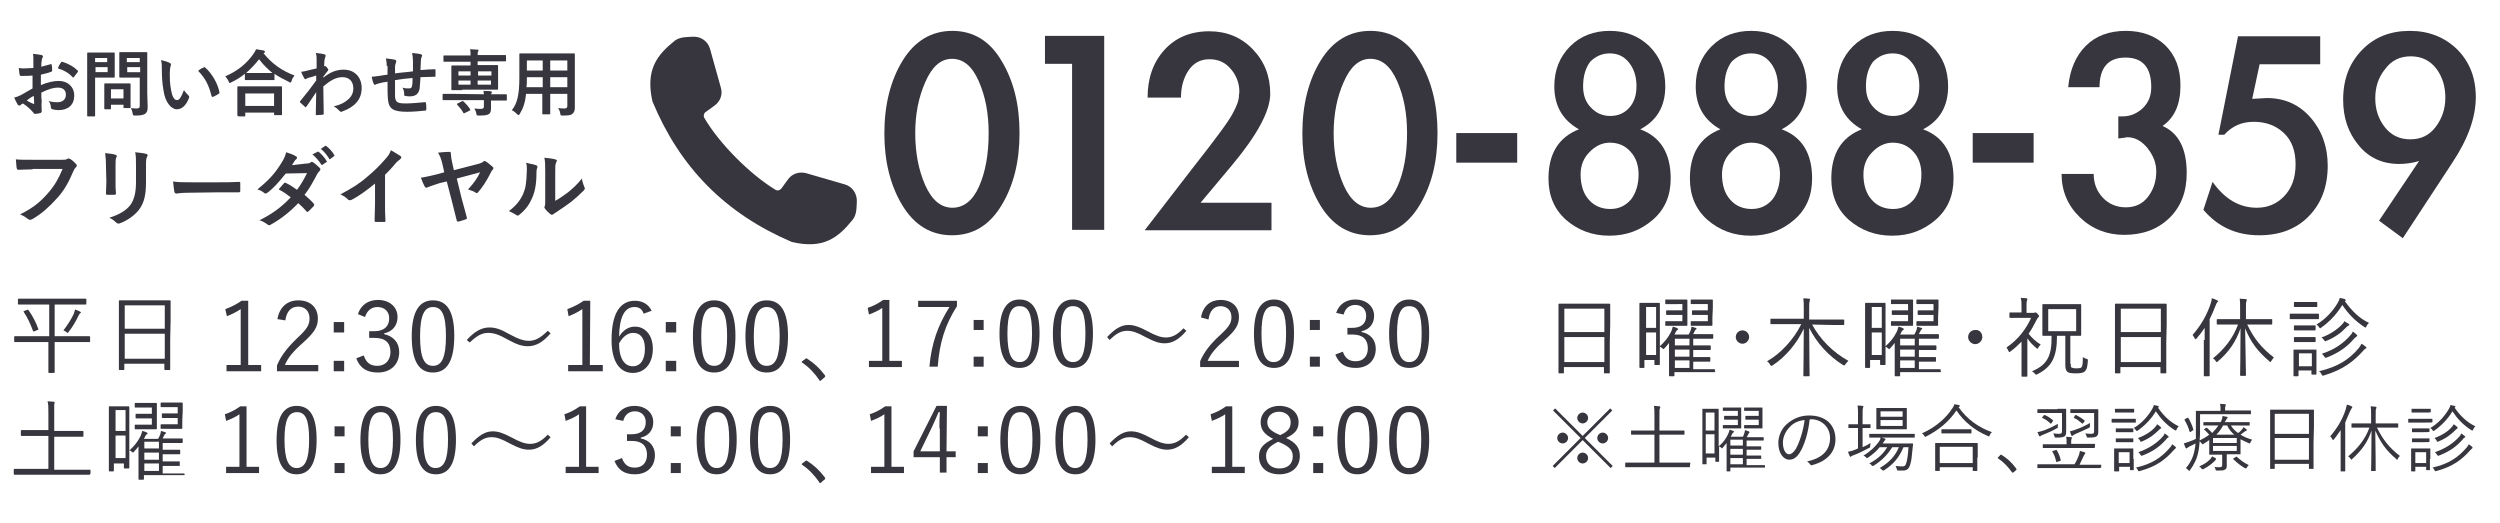 <?xml version="1.0" encoding="utf-8"?>
<!-- Generator: Adobe Illustrator 21.1.0, SVG Export Plug-In . SVG Version: 6.00 Build 0)  -->
<svg version="1.1" id="レイヤー_1" xmlns="http://www.w3.org/2000/svg" xmlns:xlink="http://www.w3.org/1999/xlink" x="0px"
	 y="0px" viewBox="0 0 599.3 125.3" style="enable-background:new 0 0 599.3 125.3;" xml:space="preserve">
<style type="text/css">
	.st0{fill:#37353D;}
</style>
<g id="札幌">
	<g>
		<g>
			<g>
				<path class="st0" d="M244.4,31.9c0,6.8-1.4,12.5-4.3,17.3c-2.9,4.8-6.8,7.2-11.9,7.2c-5,0-9-2.4-11.9-7.2S212,38.6,212,32
					c0-6.9,1.5-12.8,4.4-17.5s6.9-7.1,11.9-7.1s9,2.4,11.8,7.2C243,19.4,244.4,25.1,244.4,31.9z M219.4,31.9c0,4.7,0.8,8.9,2.4,12.5
					c1.6,3.6,3.8,5.4,6.5,5.4s4.9-1.7,6.4-5.1c1.5-3.4,2.3-7.6,2.3-12.8c0-4.8-0.8-8.9-2.4-12.5c-1.6-3.6-3.7-5.3-6.4-5.3
					s-4.8,1.9-6.4,5.6C220.2,23.3,219.4,27.4,219.4,31.9z"/>
				<path class="st0" d="M250.5,15.3V8.6h14.2v46.5H257V15.3H250.5z"/>
				<path class="st0" d="M304.8,48.5v6.7h-30.4l11.5-14.9c5.5-7,8.7-11.3,9.6-13.1c1-1.8,1.5-3.2,1.5-4.3c0-0.3,0.1-0.6,0.1-0.9
					c0-2-0.7-3.9-2-5.4c-1.3-1.6-3-2.4-5.2-2.4c-2.1,0-3.8,0.9-5,2.7c-1.2,1.8-1.8,4-1.8,6.5h-8c0-4.6,1.3-8.4,4-11.4
					s6.3-4.5,10.8-4.5c4.1,0,7.6,1.4,10.4,4.3s4.2,6.4,4.2,10.7c0,4-3,9.7-9,16.9l-7.7,9.2h17V48.5z"/>
				<path class="st0" d="M344.6,31.9c0,6.8-1.4,12.5-4.3,17.3s-6.8,7.2-11.9,7.2c-5,0-9-2.4-11.9-7.2s-4.3-10.6-4.3-17.2
					c0-6.9,1.5-12.8,4.4-17.5s6.9-7.1,11.9-7.1s9,2.4,11.8,7.2C343.2,19.4,344.6,25.1,344.6,31.9z M319.7,31.9
					c0,4.7,0.8,8.9,2.4,12.5s3.8,5.4,6.5,5.4s4.9-1.7,6.4-5.1c1.5-3.4,2.3-7.6,2.3-12.8c0-4.8-0.8-8.9-2.4-12.5s-3.7-5.3-6.4-5.3
					c-2.7,0-4.8,1.9-6.4,5.6C320.5,23.3,319.7,27.4,319.7,31.9z"/>
				<path class="st0" d="M363.7,31.9V39h-14.6v-7.1H363.7z"/>
				<path class="st0" d="M372.6,20.7c0-3.9,1.3-7.1,3.8-9.6s5.7-3.7,9.5-3.7s6.9,1.2,9.5,3.7c2.5,2.5,3.8,5.6,3.8,9.6
					c0,4.8-2,8.2-6,10.3c4.9,1.8,7.3,5.8,7.3,11.8c0,4.1-1.4,7.4-4.3,9.9c-2.9,2.5-6.3,3.8-10.4,3.8s-7.5-1.3-10.4-3.8
					c-2.8-2.5-4.2-5.8-4.2-9.9c0-5.9,2.4-9.9,7.3-11.8C374.6,28.8,372.6,25.4,372.6,20.7z M378.9,41.8c0,2.6,0.7,4.7,2,6.1
					c1.3,1.5,3.1,2.2,5.1,2.2c2.1,0,3.7-0.8,5-2.3c1.2-1.6,1.8-3.6,1.8-6c0-2.1-0.6-4-1.9-5.4c-1.3-1.5-3-2.2-5-2.2
					c-1.8,0-3.5,0.8-4.9,2.3C379.6,37.9,378.9,39.7,378.9,41.8z M379.5,20.7c0,2.1,0.6,3.8,1.9,5.1c1.2,1.3,2.8,2,4.6,2
					s3.3-0.6,4.5-1.9s1.8-3,1.8-5.3c0-2.2-0.6-4.1-1.8-5.6c-1.2-1.5-2.7-2.2-4.6-2.2s-3.4,0.7-4.7,2
					C380.1,16.3,379.5,18.2,379.5,20.7z"/>
				<path class="st0" d="M406.5,20.7c0-3.9,1.3-7.1,3.8-9.6s5.7-3.7,9.5-3.7s6.9,1.2,9.5,3.7c2.5,2.5,3.8,5.6,3.8,9.6
					c0,4.8-2,8.2-6,10.3c4.9,1.8,7.3,5.8,7.3,11.8c0,4.1-1.4,7.4-4.3,9.9c-2.9,2.5-6.3,3.8-10.4,3.8s-7.5-1.3-10.4-3.8
					c-2.8-2.5-4.2-5.8-4.2-9.9c0-5.9,2.4-9.9,7.3-11.8C408.5,28.8,406.5,25.4,406.5,20.7z M412.8,41.8c0,2.6,0.7,4.7,2,6.1
					c1.3,1.5,3.1,2.2,5.1,2.2c2.1,0,3.7-0.8,5-2.3c1.2-1.6,1.8-3.6,1.8-6c0-2.1-0.6-4-1.9-5.4c-1.3-1.5-3-2.2-5-2.2
					c-1.8,0-3.5,0.8-4.9,2.3C413.5,37.9,412.8,39.7,412.8,41.8z M413.4,20.7c0,2.1,0.6,3.8,1.9,5.1c1.2,1.3,2.8,2,4.6,2
					s3.3-0.6,4.5-1.9s1.8-3,1.8-5.3c0-2.2-0.6-4.1-1.8-5.6c-1.2-1.5-2.7-2.2-4.6-2.2s-3.4,0.7-4.7,2C414,16.3,413.4,18.2,413.4,20.7
					z"/>
				<path class="st0" d="M440.4,20.7c0-3.9,1.3-7.1,3.8-9.6s5.7-3.7,9.5-3.7s6.9,1.2,9.5,3.7c2.5,2.5,3.8,5.6,3.8,9.6
					c0,4.8-2,8.2-6,10.3c4.9,1.8,7.3,5.8,7.3,11.8c0,4.1-1.4,7.4-4.3,9.9c-2.9,2.5-6.3,3.8-10.4,3.8s-7.5-1.3-10.4-3.8
					c-2.8-2.5-4.2-5.8-4.2-9.9c0-5.9,2.4-9.9,7.3-11.8C442.4,28.8,440.4,25.4,440.4,20.7z M446.7,41.8c0,2.6,0.7,4.7,2,6.1
					c1.3,1.5,3.1,2.2,5.1,2.2c2.1,0,3.7-0.8,5-2.3c1.2-1.6,1.8-3.6,1.8-6c0-2.1-0.6-4-1.9-5.4c-1.3-1.5-3-2.2-5-2.2
					c-1.8,0-3.5,0.8-4.9,2.3C447.4,37.9,446.7,39.7,446.7,41.8z M447.3,20.7c0,2.1,0.6,3.8,1.9,5.1c1.2,1.3,2.8,2,4.6,2
					s3.3-0.6,4.5-1.9s1.8-3,1.8-5.3c0-2.2-0.6-4.1-1.8-5.6c-1.2-1.5-2.7-2.2-4.6-2.2s-3.4,0.7-4.7,2
					C447.9,16.3,447.3,18.2,447.3,20.7z"/>
				<path class="st0" d="M487.5,31.9V39h-14.6v-7.1H487.5z"/>
				<path class="st0" d="M495.8,20.8c0.4-4.1,1.8-7.4,4.2-9.8c2.4-2.4,5.6-3.6,9.6-3.6c3.9,0,7.1,1.2,9.5,3.5
					c2.4,2.4,3.6,5.5,3.6,9.6c0,4.5-1.4,7.7-4.3,9.7c3.9,1.7,5.8,5.5,5.8,11.3c0,4.5-1.4,8.1-4.2,10.8s-6.4,4-10.8,4
					c-4.1,0-7.7-1.4-10.6-4.2s-4.4-6.3-4.4-10.4h7.7c0,2.2,0.7,4.1,2.2,5.7c1.4,1.5,3.3,2.3,5.5,2.3s4-0.8,5.3-2.5s2-3.7,2-6.1
					c0-2-0.7-3.8-2.1-5.6c-1.4-1.7-3-2.6-4.8-2.6c-0.2,0-0.4,0-0.6,0.1l-1.6,0.2v-5.3h1c1.9,0,3.5-0.7,4.9-2c1.4-1.4,2-3,2-5
					c0-4.8-2.1-7.1-6.2-7.1c-4.1,0-6.2,2.4-6.2,7.1h-7.5V20.8z"/>
				<path class="st0" d="M541.7,15.3l-1.8,8.4l3.5-0.2c4.3,0,7.8,1.6,10.5,4.7s4.1,7,4.1,11.5c0,5-1.5,9-4.5,12.1
					c-3,3.1-7,4.6-11.9,4.6c-5.5,0-9.9-2-13.4-6.1l2.2-6.7c2.9,4.1,6.4,6.2,10.6,6.2c2.6,0,4.8-0.9,6.6-2.8c1.8-1.9,2.7-4.4,2.7-7.6
					c0-3.2-0.9-5.7-2.8-7.5c-1.9-1.8-4.3-2.7-7.2-2.7s-5.2,1-7.1,3.1h-1.4l4.7-23.6h19.7v6.7h-14.5V15.3z"/>
				<path class="st0" d="M570.3,52.9l9.6-14.3c-1.6,0.5-3.3,0.7-4.8,0.7c-4,0-7.3-1.5-9.7-4.5c-2.5-3-3.7-6.6-3.7-10.9
					c0-4.9,1.5-8.8,4.5-11.9s6.8-4.6,11.5-4.6c4.5,0,8.3,1.5,11.3,4.4c3,3,4.5,6.8,4.5,11.5s-1.8,9.9-5.5,15.5l-12,18.3L570.3,52.9z
					 M569.4,23.6c0,2.7,0.8,5,2.3,6.9s3.5,2.9,6.1,2.9s4.6-1,6.1-3s2.3-4.3,2.3-7s-0.7-5-2.2-7c-1.5-1.9-3.5-2.9-6.1-2.9
					s-4.6,1-6.1,3C570.1,18.6,569.4,20.9,569.4,23.6z"/>
			</g>
		</g>
		<path class="st0" d="M187.3,45.2l1.6-2.2c1-1.4,2.7-1.9,4.3-1.5l9.3,2.7c1.8,0.5,3,2.2,2.9,4.2c-0.1,1.6,0,3.1-1.1,4.4
			c-3.4,4.2-7,7-14.5,5.2c-15.9-6.8-26.8-17.8-33.4-33.7c-1.7-7.6,1.1-11.1,5.3-14.5c1.3-1,2.9-0.9,4.4-1c1.9-0.1,3.6,1.1,4.1,2.9
			l2.6,9.3c0.5,1.6-0.1,3.3-1.5,4.3l-2.2,1.6c-0.4,0.3-0.5,0.9-0.3,1.3c3.6,6.2,11,13.6,17.1,17.3C186.4,45.8,187,45.6,187.3,45.2
			L187.3,45.2z"/>
	</g>
	<g>
		<g>
			<path class="st0" d="M8,18.1c-0.9,0.1-1.7,0.1-2.9,0.1c-0.3,0-0.4-0.1-0.4-0.4c-0.1-0.3-0.1-0.9-0.2-1.5c0.4,0.1,0.9,0.1,1.3,0.1
				c0.7,0,1.5-0.1,2.2-0.1c0-0.6,0-1.2,0-2c0-0.4,0-1-0.1-1.4c0.9,0.1,1.6,0.2,2.1,0.3c0.2,0.1,0.3,0.2,0.3,0.3s0,0.2-0.1,0.3
				C10.1,14,10,14.2,10,14.5C9.9,15,9.9,15.4,9.9,16c0.8-0.2,1.5-0.4,2.2-0.6c0.2-0.1,0.3,0,0.3,0.2c0.1,0.4,0.1,0.9,0.1,1.3
				c0,0.2-0.1,0.2-0.2,0.3c-1.1,0.4-1.4,0.4-2.5,0.7c0,0.8,0,1.7,0,2.5c1.6-0.7,3.1-1,4.3-1c2.1,0,3.7,1.4,3.7,3.5
				c0,2.2-1.4,3.5-3.8,3.5c-0.5,0-1.1-0.1-1.4-0.2c-0.3-0.1-0.4-0.2-0.4-0.5c0-0.4-0.2-1-0.5-1.5c0.8,0.3,1.5,0.3,2.2,0.3
				c1,0,1.9-0.6,1.9-1.8c0-1.1-0.7-1.7-1.9-1.7c-1,0-2.2,0.3-4,1.2c0,0.7,0,1.3,0.1,2.1c-0.1,0.7,0,1.8,0,2.2c0,0.2,0,0.5-0.3,0.6
				c-0.4,0.1-0.9,0.2-1.3,0.2c-0.2,0-0.3-0.1-0.4-0.3c-0.5-0.6-1.4-1.5-2.5-2.2c-0.2,0.1-0.4,0.2-0.6,0.4c-0.1,0.1-0.2,0.1-0.3,0.1
				c-0.1,0-0.3-0.1-0.4-0.3c-0.2-0.3-0.5-1-0.8-1.6c0.4-0.1,1-0.3,1.6-0.6c0.7-0.4,1.6-0.9,2.8-1.6v-3.1H8z M6.4,24.1
				c0.5,0.3,1.1,0.6,1.6,0.8c0.1,0,0.2,0,0.2-0.1c0-0.4-0.1-1.2-0.1-1.8C7.6,23.2,7,23.6,6.4,24.1z M14.6,15
				c0.1-0.2,0.2-0.2,0.3-0.2c1.6,0.5,2.8,1.2,3.7,2.1c0.1,0.1,0.1,0.1,0.1,0.2s0,0.1-0.1,0.2c-0.2,0.3-0.7,0.9-0.9,1.2
				c-0.1,0.1-0.3,0.1-0.3,0c-0.9-1-2.1-1.7-3.5-2.1C14,15.9,14.3,15.4,14.6,15z"/>
			<path class="st0" d="M25.6,12.6c1.1,0,1.6,0,1.7,0c0.2,0,0.2,0,0.2,0.2c0,0.1,0,0.6,0,1.7v2.2c0,1.1,0,1.6,0,1.7
				c0,0.2,0,0.2-0.2,0.2c-0.1,0-0.6,0-1.7,0h-2.8V24c0,2.4,0,3.6,0,3.7c0,0.2,0,0.2-0.2,0.2h-1.5c-0.2,0-0.2,0-0.2-0.2
				c0-0.1,0-1.3,0-3.7v-7.5c0-2.4,0-3.6,0-3.7c0-0.2,0-0.2,0.2-0.2c0.1,0,0.8,0,2,0H25.6z M22.8,13.9v1h2.9v-1H22.8z M25.8,16.1
				h-2.9v1.2h2.9V16.1z M25.2,26.2c-0.2,0-0.2,0-0.2-0.2c0-0.1,0-0.5,0-2.8V22c0-1.3,0-1.7,0-1.8c0-0.2,0-0.2,0.2-0.2
				c0.1,0,0.5,0,1.8,0h2.3c1.3,0,1.7,0,1.8,0c0.2,0,0.2,0,0.2,0.2c0,0.1,0,0.6,0,1.5V23c0,2.2,0,2.6,0,2.7c0,0.2,0,0.2-0.2,0.2h-1.3
				c-0.2,0-0.2,0-0.2-0.2v-0.6h-3V26c0,0.2,0,0.2-0.2,0.2H25.2z M26.6,23.6h3v-2.2h-3V23.6z M35.3,22.2c0,1.2,0.1,2.6,0.1,3.4
				s-0.1,1.2-0.5,1.6c-0.4,0.3-0.9,0.5-2.4,0.5c-0.6,0-0.6,0-0.7-0.5s-0.2-0.9-0.4-1.3c0.5,0.1,1,0.1,1.4,0.1c0.6,0,0.7-0.2,0.7-0.7
				v-6.7h-2.8c-1.3,0-1.8,0-1.9,0c-0.2,0-0.2,0-0.2-0.2c0-0.1,0-0.5,0-1.6v-2.5c0-1,0-1.5,0-1.6c0-0.2,0-0.2,0.2-0.2
				c0.1,0,0.6,0,1.9,0h2.5c1.3,0,1.8,0,1.9,0c0.2,0,0.2,0,0.2,0.2c0,0.1,0,0.8,0,2.3V22.2z M30.4,13.9v1h3.1v-1H30.4z M33.6,17.3
				v-1.2h-3.1v1.2H33.6z"/>
			<path class="st0" d="M40.7,15.1c0.2,0.1,0.3,0.2,0.3,0.3s-0.1,0.3-0.1,0.5c-0.1,0.2-0.2,1-0.2,1.7c0,1.1,0,2.4,0.3,3.9
				c0.2,1.4,0.7,2.5,1.4,2.5c0.6,0,1-0.6,1.7-2.4c0.4,0.6,0.8,1,1.1,1.3c0.2,0.2,0.2,0.4,0.1,0.6c-0.7,1.8-1.7,2.7-2.9,2.7
				c-1.3,0-2.8-1.6-3.2-4.5c-0.3-1.6-0.4-3.4-0.4-5c0-1,0-1.5-0.2-2.3C39.4,14.6,40.2,14.8,40.7,15.1z M48.8,16.2
				c0.1,0,0.1-0.1,0.2-0.1c0.1,0,0.1,0,0.2,0.1c1.6,1.4,3,3.8,3.4,5.9c0.1,0.2-0.1,0.3-0.2,0.4c-0.4,0.3-0.9,0.5-1.3,0.7
				c-0.2,0.1-0.3,0-0.4-0.2c-0.6-2.5-1.5-4.3-3.2-6C48,16.5,48.5,16.3,48.8,16.2z"/>
			<path class="st0" d="M58.7,17.7c-1,0.8-2.1,1.5-3.2,2c-0.2,0.1-0.3,0.2-0.4,0.2c-0.1,0-0.2-0.1-0.3-0.4c-0.2-0.5-0.5-0.8-0.8-1.2
				c3.2-1.4,5.2-3.2,6.7-5.3c0.3-0.4,0.5-0.8,0.7-1.2c0.7,0.1,1.3,0.2,1.8,0.3c0.2,0.1,0.3,0.1,0.3,0.3c0,0.1,0,0.2-0.2,0.3
				c-0.1,0-0.1,0.1-0.1,0.1c2.1,2.6,4.5,4.2,7.4,5.3c-0.3,0.4-0.6,0.8-0.7,1.3c-0.1,0.3-0.2,0.4-0.3,0.4c-0.1,0-0.2-0.1-0.4-0.2
				c-1.2-0.6-2.4-1.2-3.4-1.9V19c0,0.2,0,0.2-0.2,0.2c-0.1,0-0.6,0-2,0h-2.7c-1.4,0-1.8,0-2,0s-0.2,0-0.2-0.2
				C58.7,19,58.7,17.7,58.7,17.7z M57.1,27.8c-0.2,0-0.2,0-0.2-0.2c0-0.1,0-0.6,0-3.1V23c0-1.5,0-2,0-2.1c0-0.2,0-0.2,0.2-0.2
				c0.1,0,0.7,0,2.4,0H65c1.7,0,2.3,0,2.4,0c0.2,0,0.2,0,0.2,0.2c0,0.1,0,0.6,0,1.8v1.7c0,2.5,0,3,0,3c0,0.2,0,0.2-0.2,0.2h-1.5
				c-0.2,0-0.2,0-0.2-0.2V27h-6.9v0.7c0,0.2,0,0.2-0.2,0.2h-1.5V27.8z M58.8,25.4h6.9v-3h-6.9C58.8,22.4,58.8,25.4,58.8,25.4z
				 M63.5,17.5c1,0,1.5,0,1.8,0c-1.2-1-2.3-2.1-3.2-3.3c-0.9,1.2-2,2.3-3.1,3.3c0.2,0,0.7,0,1.9,0H63.5z"/>
			<path class="st0" d="M77.4,18.7c1.6-1.3,3.1-2,5-2c2.6,0,4.3,1.8,4.3,4.4c0,2.7-1.6,4.5-4.6,5.6c-0.1,0.1-0.2,0.1-0.3,0.1
				c-0.2,0-0.3-0.1-0.4-0.2c-0.4-0.4-0.8-0.8-1.4-1.1c1.7-0.4,2.6-0.9,3.5-1.7c0.8-0.7,1.2-1.6,1.2-2.6c0-1.6-0.9-2.7-2.6-2.7
				c-1.6,0-2.9,0.8-4.6,2.2c0,2.2,0.1,4.3,0.1,6.6c0,0.1-0.1,0.2-0.2,0.2c-0.2,0-1,0.1-1.5,0.1c-0.2,0-0.2-0.1-0.2-0.2
				c0-1.8,0.1-3.6,0.1-5.3c-0.8,1.2-1.7,2.5-2.3,3.4c-0.1,0.1-0.2,0.2-0.2,0.2c-0.1,0-0.1,0-0.2-0.1c-0.4-0.3-0.7-0.7-1.1-1
				c-0.1-0.1-0.1-0.1-0.1-0.2s0-0.1,0.1-0.2c1.5-1.8,2.5-3.1,3.8-4.9c0-0.4,0-0.9,0-1.2c-0.5,0.2-1.3,0.4-2,0.6
				c-0.3,0.1-0.5,0.3-0.6,0.3s-0.2-0.1-0.3-0.3c-0.2-0.4-0.5-0.9-0.7-1.5c0.4,0,0.7-0.1,1.2-0.2c0.4-0.1,1.1-0.3,2.5-0.6
				c0-0.7,0-1.5,0-2.2c0-0.4,0-0.9-0.2-1.5c1,0.1,1.6,0.2,2,0.3s0.4,0.3,0.3,0.6c-0.1,0.2-0.1,0.5-0.2,0.7c0,0.4-0.1,0.8-0.1,1.6
				c0.1,0,0.1,0,0.1-0.1h0.1c0.1,0,0.3,0.2,0.5,0.4c0.2,0.3,0.3,0.4,0.3,0.5s0,0.2-0.3,0.5c-0.2,0.3-0.5,0.6-0.9,1.2v0.3H77.4z"/>
			<path class="st0" d="M92.7,15.8c0-0.9-0.1-1.2-0.2-1.8c0.9,0.1,1.6,0.2,2.1,0.3c0.2,0,0.4,0.2,0.4,0.4c0,0.1-0.1,0.2-0.1,0.4
				c-0.1,0.3-0.2,0.5-0.2,0.8c0,0.4,0,1.1,0,1.7c1.2-0.2,3-0.3,4.3-0.5c0-0.9,0-1.8,0-2.4c0-0.7-0.1-1.3-0.2-2
				c1.1,0.1,1.7,0.2,2.1,0.3c0.2,0.1,0.3,0.2,0.3,0.3s-0.1,0.3-0.1,0.3c-0.1,0.3-0.2,0.5-0.2,0.8c0,0.9-0.1,1.6-0.1,2.4
				c1.4-0.1,2.4-0.2,3.4-0.2c0.1,0,0.2,0,0.2,0.2c0,0.5,0,1,0,1.4c0,0.2,0,0.2-0.2,0.2c-1.1,0-2.3,0.1-3.4,0.1
				c-0.1,1.1-0.1,2-0.2,2.7c-0.2,1.3-1,1.9-2.3,1.9c-0.3,0-0.7,0-1.1-0.1c-0.3,0-0.3-0.1-0.3-0.4c0-0.6-0.1-1-0.4-1.6
				c0.6,0.2,1,0.2,1.5,0.2s0.7-0.1,0.8-0.7c0.1-0.5,0.1-1.2,0.1-1.8c-1.4,0.1-2.9,0.3-4.2,0.5c0,1.9,0,2.9,0,3.9
				c0.1,1.4,0.5,1.7,2.6,1.7c1.5,0,3.2-0.2,4.5-0.3c0.3,0,0.3,0,0.3,0.2c0.1,0.4,0.1,1.1,0.1,1.5c0,0.2-0.1,0.3-0.2,0.3
				c-0.8,0.1-2.9,0.3-4.3,0.3c-3.5,0-4.5-0.7-4.7-3c-0.1-0.9-0.1-2.4-0.1-4.2c-0.9,0.1-1.4,0.2-2.1,0.4c-0.2,0.1-0.5,0.1-0.8,0.3
				c-0.2,0.1-0.3,0-0.4-0.2c-0.2-0.4-0.4-1.1-0.5-1.7c0.4,0,1.1-0.1,1.8-0.2c0.5-0.1,1.3-0.2,2-0.3v-2.1H92.7z"/>
			<path class="st0" d="M116,22.6c0-0.3-0.1-0.5-0.1-0.8c0.6,0,1.3,0,1.8,0.1c0.2,0,0.2,0.1,0.2,0.2s0,0.2-0.1,0.3
				c0,0.1-0.1,0.1-0.1,0.2h1.4c1.5,0,2.1,0,2.2,0c0.2,0,0.2,0,0.2,0.2v1.1c0,0.2,0,0.2-0.2,0.2c-0.1,0-0.6,0-2.2,0h-1.4v0.2
				c0,0.7,0,1.2,0,1.8c0,0.7-0.2,1.1-0.6,1.3c-0.4,0.2-0.9,0.3-2.3,0.3c-0.5,0-0.5,0-0.6-0.4c-0.1-0.6-0.3-1-0.5-1.3
				c0.6,0.1,1.2,0.1,1.6,0.1c0.5,0,0.7-0.2,0.7-0.6V24h-7.5c-1.5,0-2.1,0-2.2,0c-0.2,0-0.2,0-0.2-0.2v-1.1c0-0.2,0-0.2,0.2-0.2
				c0.1,0,0.6,0,2.2,0L116,22.6L116,22.6z M110.8,21.6c-1.7,0-2.3,0-2.4,0c-0.2,0-0.2,0-0.2-0.2c0-0.1,0-0.6,0-1.6v-2.3
				c0-1.1,0-1.5,0-1.6c0-0.2,0-0.2,0.2-0.2c0.1,0,0.7,0,2.4,0h2v-0.9h-4.1c-1.6,0-2.1,0-2.2,0c-0.2,0-0.2,0-0.2-0.2v-1.1
				c0-0.2,0-0.2,0.2-0.2c0.1,0,0.6,0,2.2,0h4.1c0-0.6,0-1-0.1-1.5c0.6,0,1.2,0.1,1.8,0.1c0.2,0,0.2,0.1,0.2,0.2
				c0,0.1-0.1,0.2-0.1,0.3c-0.1,0.1-0.1,0.3-0.1,0.8h4.4c1.6,0,2.1,0,2.2,0c0.2,0,0.2,0,0.2,0.2v1.1c0,0.2,0,0.2-0.2,0.2
				c-0.1,0-0.6,0-2.2,0h-4.4v0.9h2.3c1.7,0,2.3,0,2.4,0c0.2,0,0.2,0,0.2,0.2c0,0.1,0,0.6,0,1.6v2.3c0,1,0,1.5,0,1.6
				c0,0.2,0,0.2-0.2,0.2c-0.1,0-0.7,0-2.4,0h-6V21.6z M110.7,24.3c0.2-0.1,0.2-0.1,0.4,0c0.6,0.6,1.2,1.2,1.6,1.9
				c0.1,0.2,0.1,0.2-0.1,0.3l-1.2,0.6c-0.2,0.1-0.2,0.1-0.3,0c-0.4-0.8-1-1.4-1.5-2c-0.1-0.2-0.1-0.2,0.1-0.3L110.7,24.3z
				 M112.8,18.1v-1h-2.9v1H112.8z M112.8,20.3v-1h-2.9v1H112.8z M114.6,17.1v1h3.2v-1H114.6z M117.7,19.3h-3.2v1h3.2V19.3z"/>
			<path class="st0" d="M137.8,23.5c0,0.8,0,1.7,0,2.4c0,0.6-0.2,1.1-0.6,1.4c-0.3,0.3-0.8,0.4-2.3,0.4c-0.5,0-0.5,0-0.6-0.5
				c-0.1-0.6-0.3-1-0.5-1.3c0.7,0.1,1,0.1,1.6,0.1c0.4,0,0.6-0.2,0.6-0.6v-2.9h-4.1v2.1c0,1.7,0,2.5,0,2.6c0,0.2,0,0.2-0.2,0.2h-1.5
				c-0.2,0-0.2,0-0.2-0.2c0-0.1,0-0.9,0-2.6v-2.1h-3.9c-0.2,2.1-0.7,3.5-1.5,4.8c-0.1,0.2-0.2,0.3-0.3,0.3s-0.2-0.1-0.4-0.3
				c-0.4-0.4-0.8-0.7-1.2-0.9c1.3-1.6,1.8-3.7,1.8-7.8v-2.8c0-1.8,0-2.7,0-2.8c0-0.2,0-0.2,0.2-0.2c0.1,0,0.7,0,2.4,0h8.1
				c1.7,0,2.3,0,2.4,0c0.2,0,0.2,0,0.2,0.2c0,0.1,0,1,0,2.8L137.8,23.5L137.8,23.5z M130.1,20.9v-2.4h-3.8v0.2c0,0.8,0,1.6-0.1,2.2
				C126.2,20.9,130.1,20.9,130.1,20.9z M130.1,16.9v-2.4h-3.8v2.4H130.1z M131.9,14.5v2.4h4.1v-2.4H131.9z M136,20.9v-2.4h-4.1v2.4
				H136z"/>
			<path class="st0" d="M7.8,40.6c-1.3,0-2.5,0.1-3.4,0.1c-0.3,0-0.3-0.1-0.4-0.4c-0.1-0.4-0.1-1.5-0.2-2.1c0.9,0.1,2,0.1,3.9,0.1
				H15c0.6,0,0.8,0,1.1-0.2c0.1-0.1,0.2-0.1,0.3-0.1c0.1,0,0.2,0,0.4,0.1c0.6,0.3,1.1,0.9,1.5,1.3c0.1,0.1,0.1,0.2,0.1,0.3
				c0,0.2-0.1,0.3-0.3,0.5c-0.2,0.2-0.3,0.4-0.5,0.8c-1,2.4-2.2,4.7-4,6.6c-1.8,2-3.7,3.7-5.8,4.9c-0.2,0.1-0.4,0.2-0.6,0.2
				s-0.3-0.1-0.5-0.2c-0.5-0.4-1.1-0.8-1.9-1.1c3-1.5,4.8-2.9,6.7-5.1c1.6-1.8,2.6-3.6,3.5-5.8H7.8V40.6z"/>
			<path class="st0" d="M25.4,39.7c0-1.4-0.1-2.2-0.2-3c0.9,0.1,1.9,0.2,2.5,0.4c0.2,0.1,0.3,0.2,0.3,0.3s0,0.2-0.1,0.3
				c-0.2,0.4-0.2,0.9-0.2,1.9v4.1c0,1.1,0,1.9,0.1,2.6c0,0.3-0.1,0.4-0.4,0.4h-1.6c-0.3,0-0.4-0.1-0.4-0.3c0-0.7,0.1-1.9,0.1-2.8
				L25.4,39.7L25.4,39.7z M35,43.6c0,3-0.4,5-1.7,6.7c-1,1.3-2.8,2.6-4.5,3.2c-0.2,0.1-0.3,0.1-0.4,0.1c-0.2,0-0.3-0.1-0.5-0.2
				c-0.5-0.5-1-0.9-1.7-1.2c2.2-0.7,3.9-1.6,5-3c0.9-1.2,1.4-2.9,1.4-5.5v-3.9c0-1.8,0-2.4-0.2-3.3c1,0.1,2,0.2,2.7,0.4
				c0.2,0.1,0.3,0.2,0.3,0.3s0,0.2-0.1,0.3C35,38,35,38.5,35,39.8V43.6z"/>
			<path class="st0" d="M45.3,46.2c-2,0-2.8,0.2-3,0.2s-0.4-0.1-0.5-0.4c-0.1-0.5-0.2-1.4-0.3-2.5c1.3,0.2,2.3,0.2,4.4,0.2h6.6
				c1.6,0,3.1,0,4.7-0.1c0.3,0,0.4,0,0.4,0.3c0,0.6,0,1.3,0,1.9c0,0.2-0.1,0.3-0.4,0.3c-1.5,0-3,0-4.6,0L45.3,46.2L45.3,46.2z"/>
			<path class="st0" d="M73.4,39.2c0.6,0,0.9-0.1,1.1-0.3c0.1-0.1,0.2-0.1,0.3-0.1s0.2,0.1,0.4,0.2c0.4,0.3,1,0.8,1.4,1.2
				c0.1,0.1,0.2,0.2,0.2,0.4s-0.1,0.2-0.2,0.4c-0.2,0.2-0.4,0.4-0.6,0.8c-0.9,1.7-1.8,3.4-3,4.9c0.8,0.7,1.6,1.4,2.2,2.1
				c0.1,0.1,0.1,0.2,0.1,0.3s0,0.2-0.1,0.3c-0.3,0.3-0.9,1-1.3,1.3c-0.1,0.1-0.2,0.1-0.2,0.1c-0.1,0-0.1,0-0.2-0.1
				c-0.5-0.6-1.3-1.4-2-2c-2.1,2.2-4.2,3.8-6.5,5.1c-0.2,0.1-0.3,0.2-0.5,0.2c-0.1,0-0.2-0.1-0.4-0.2c-0.7-0.5-1.2-0.8-1.9-1
				c3.2-1.6,5.2-3.1,7.5-5.5c-0.8-0.6-1.7-1.3-2.9-1.9c0.4-0.5,0.9-1,1.3-1.5c0.1-0.1,0.2-0.1,0.3-0.1c0.1,0,0.1,0,0.2,0.1
				c0.7,0.3,1.6,0.9,2.6,1.6c1-1.3,1.7-2.6,2.4-4l-5.1,0.1c-1.7,2.1-3,3.6-4.4,4.6c-0.1,0.1-0.3,0.2-0.4,0.2c-0.1,0-0.2,0-0.3-0.1
				c-0.5-0.4-1-0.7-1.7-0.9c2.9-2.3,4.4-4.1,5.8-6.4c0.7-1.1,0.9-1.7,1.1-2.5c0.7,0.2,1.8,0.6,2.4,1c0.2,0.1,0.2,0.2,0.2,0.3
				s-0.1,0.3-0.2,0.4c-0.2,0.1-0.3,0.3-0.4,0.4c-0.2,0.3-0.3,0.5-0.6,1L73.4,39.2z M76.1,36.4c0.1-0.1,0.2-0.1,0.3,0
				c0.6,0.5,1.4,1.3,1.9,2.2c0.1,0.1,0.1,0.2-0.1,0.3l-0.9,0.6c-0.1,0.1-0.2,0.1-0.3-0.1c-0.6-0.9-1.3-1.7-2.1-2.4L76.1,36.4z
				 M77.9,35c0.1-0.1,0.2-0.1,0.3,0c0.8,0.6,1.5,1.4,1.9,2.1c0.1,0.1,0.1,0.2-0.1,0.4l-0.8,0.6c-0.2,0.1-0.3,0.1-0.3-0.1
				c-0.6-0.9-1.2-1.7-2-2.3L77.9,35z"/>
			<path class="st0" d="M92.3,48.7c0,1.4,0,2.6,0.1,4.2c0,0.3-0.1,0.3-0.3,0.3c-0.7,0-1.4,0-2,0c-0.2,0-0.3-0.1-0.3-0.3
				c0-1.5,0.1-2.8,0.1-4.2V44c-1.8,1.5-4,3.1-5.6,3.9C84,48,83.9,48,83.8,48c-0.2,0-0.3-0.1-0.4-0.2c-0.5-0.5-1.1-0.9-1.8-1.2
				c2.8-1.5,4.6-2.6,6.4-4.2c1.6-1.3,3.1-2.8,4.4-4.3c0.7-0.8,1-1.2,1.3-2.1c0.9,0.5,1.8,1.1,2.3,1.4c0.1,0.1,0.2,0.2,0.2,0.3
				c0,0.2-0.1,0.3-0.3,0.5c-0.3,0.2-0.7,0.5-1.2,1.1c-0.8,1-1.6,1.8-2.4,2.6V48.7z"/>
			<path class="st0" d="M106,39.1c-0.3-1.1-0.5-1.7-1-2.5c0.8-0.1,1.9-0.2,2.7-0.2c0.3,0,0.4,0.1,0.4,0.6s0.1,1.1,0.3,2l0.4,1.8
				l5.8-1.5c0.8-0.2,1.1-0.4,1.3-0.6c0.1-0.1,0.2-0.1,0.3-0.1c0.1,0,0.3,0.1,0.4,0.2c0.4,0.2,1.1,0.9,1.5,1.2
				c0.1,0.1,0.2,0.2,0.2,0.3s-0.1,0.3-0.2,0.4c-0.2,0.2-0.3,0.3-0.4,0.6c-1.1,2.2-2.2,3.8-3.1,4.8c-0.1,0.1-0.2,0.2-0.3,0.2
				c-0.1,0-0.3-0.1-0.4-0.2c-0.4-0.3-1-0.4-1.7-0.7c1.4-1.5,2.1-2.5,2.9-4.1l-5.6,1.5l1.2,4.9c0.3,1.2,1,3.5,1.2,4.4
				c0.1,0.3,0,0.4-0.3,0.5c-0.7,0.2-1.1,0.4-1.6,0.5c-0.3,0-0.4,0.1-0.5-0.2c-0.3-1-0.7-3-1.1-4.4l-1.3-5l-1.7,0.4
				c-0.9,0.3-2.2,0.7-2.9,1c-0.1,0.1-0.2,0.1-0.3,0.1c-0.1,0-0.3-0.1-0.4-0.3c-0.3-0.6-0.6-1.2-0.9-2.1c1.4-0.2,2.4-0.5,3.8-0.8
				l1.8-0.5L106,39.1z"/>
			<path class="st0" d="M128.5,39.6c0.3,0.1,0.4,0.3,0.3,0.6c-0.2,0.4-0.2,0.9-0.2,1.4c0,2.6-0.4,4.5-1.1,6
				c-0.5,1.2-1.4,2.6-2.9,3.8c-0.2,0.2-0.4,0.3-0.5,0.3s-0.2-0.1-0.4-0.2c-0.5-0.3-1-0.6-1.7-0.9c1.6-1.2,2.7-2.5,3.4-4.1
				c0.6-1.4,0.8-2.5,0.9-5.8c0-0.8,0-1.1-0.2-1.7C127.1,39.3,128,39.4,128.5,39.6z M133,48.2c1-0.5,1.9-1.2,2.9-1.9
				c1.2-0.9,2.4-2,3.6-3.5c0.1,0.7,0.3,1.4,0.6,2.1c0.1,0.1,0.1,0.2,0.1,0.3s-0.1,0.3-0.3,0.5c-1,1-2,1.9-3,2.7
				c-1.1,0.8-2.2,1.6-3.6,2.5c-0.4,0.2-0.4,0.3-0.6,0.4c-0.1,0.1-0.3,0.2-0.4,0.2c-0.1,0-0.3-0.1-0.4-0.2c-0.4-0.3-0.9-0.8-1.2-1.2
				c-0.1-0.2-0.2-0.3-0.2-0.4c0-0.1,0-0.2,0.1-0.3c0.1-0.3,0.1-0.5,0.1-1.6v-6.4c0-1.8,0-2.6-0.2-3.6c0.8,0.1,1.9,0.2,2.6,0.4
				c0.3,0.1,0.4,0.2,0.4,0.3s-0.1,0.3-0.2,0.5c-0.2,0.4-0.2,0.8-0.2,2.3v6.9H133z"/>
		</g>
	</g>
	<path class="st0" d="M21.6,81.8c0,0.1,0,0.2-0.2,0.2c-0.1,0-0.8,0-2.7,0h-5.6v5c0,1.5,0,2.1,0,2.2s0,0.2-0.2,0.2h-1.1
		c-0.1,0-0.2,0-0.2-0.2c0-0.1,0-0.7,0-2.2v-5H6.3c-1.9,0-2.6,0-2.7,0c-0.1,0-0.2,0-0.2-0.2v-1c0-0.1,0-0.2,0.2-0.2
		c0.1,0,0.8,0,2.7,0h5.5V73H7.4c-2.1,0-2.8,0-2.9,0c-0.1,0-0.2,0-0.2-0.2v-1c0-0.1,0-0.2,0.2-0.2c0.1,0,0.8,0,2.9,0h10.3
		c2.1,0,2.7,0,2.8,0c0.1,0,0.2,0,0.2,0.2v1c0,0.1,0,0.2-0.2,0.2c-0.1,0-0.8,0-2.8,0h-4.6v7.6h5.6c2,0,2.6,0,2.7,0s0.2,0,0.2,0.2
		C21.6,80.8,21.6,81.8,21.6,81.8z M6.5,74.3c0.2-0.1,0.2-0.1,0.3,0c1,1.4,1.8,2.9,2.4,4.6c0,0.1,0,0.2-0.2,0.2l-0.7,0.3
		C8,79.5,8,79.5,7.9,79.3c-0.6-1.6-1.2-3-2.2-4.5c-0.1-0.1-0.1-0.2,0.2-0.3L6.5,74.3z M19.2,75.1c-0.1,0.1-0.2,0.2-0.4,0.6
		c-0.6,1.3-1.3,2.5-2.3,3.8c-0.1,0.2-0.2,0.3-0.3,0.3c-0.1,0-0.1-0.1-0.3-0.2c-0.2-0.2-0.5-0.3-0.7-0.4c1-1.3,1.9-2.7,2.5-4
		c0.1-0.3,0.2-0.7,0.3-1c0.4,0.1,0.9,0.4,1.2,0.5c0.1,0.1,0.2,0.1,0.2,0.2C19.4,75,19.3,75,19.2,75.1z"/>
	<path class="st0" d="M40.8,81.4c0,5.9,0,7,0,7.1s0,0.2-0.2,0.2h-1c-0.1,0-0.2,0-0.2-0.2v-1.3h-9.6v1.3c0,0.1,0,0.2-0.1,0.2h-1
		c-0.1,0-0.2,0-0.2-0.2c0-0.1,0-1.2,0-7.1v-4c0-4,0-5.1,0-5.2s0-0.2,0.2-0.2c0.1,0,0.8,0,2.9,0h6.2c2.1,0,2.8,0,2.9,0
		c0.1,0,0.2,0,0.2,0.2c0,0.1,0,1.2,0,4.7L40.8,81.4L40.8,81.4z M39.5,73.2h-9.6v5.6h9.6V73.2z M39.5,80h-9.6v6h9.6V80z"/>
	<path class="st0" d="M213.2,86.5h3V88h-7.9v-1.5h3.2V73.8c-0.8,0.6-1.9,1.1-3.2,1.6l-0.3-1.6c1.3-0.4,2.6-1.1,3.7-1.9h1.5V86.5z"/>
	<path class="st0" d="M229.4,73.4c-2.8,4.4-4.2,8.7-4.6,14.5h-2c0.5-5.7,2.1-10,4.8-14.3h-7.5v-1.5h9.3V73.4z"/>
	<path class="st0" d="M235.8,79.1h-2.4v-2.4h2.4V79.1z M235.8,87.9h-2.4v-2.4h2.4V87.9z"/>
	<path class="st0" d="M249.2,79.9c0,5.8-1.7,8.3-4.8,8.3s-4.8-2.5-4.8-8.2c0-5.8,1.8-8.2,4.8-8.2C247.5,71.8,249.2,74.2,249.2,79.9z
		 M241.5,80c0,4.9,1,6.8,2.9,6.8c2,0,3-1.9,3-6.8s-0.9-6.6-2.9-6.6C242.5,73.3,241.5,75,241.5,80z"/>
	<path class="st0" d="M262,79.9c0,5.8-1.7,8.3-4.8,8.3c-3.1,0-4.8-2.5-4.8-8.2c0-5.8,1.8-8.2,4.8-8.2C260.3,71.8,262,74.2,262,79.9z
		 M254.3,80c0,4.9,1,6.8,2.9,6.8c2,0,3-1.9,3-6.8s-0.9-6.6-2.9-6.6C255.3,73.3,254.3,75,254.3,80z"/>
	<path class="st0" d="M265.4,80.8c1.8-1.9,3.3-2.9,5.1-2.9c1.3,0,2.5,0.4,4.4,1.4c2.2,1.2,3.4,1.6,4.6,1.6c1.3,0,2.6-0.5,4.2-2.2
		l0.7,0.6c-1.7,2-3.3,3-5.2,3c-1.3,0-2.5-0.4-4.4-1.4c-2.2-1.2-3.3-1.6-4.6-1.6s-2.5,0.5-4.2,2.2L265.4,80.8z"/>
	<path class="st0" d="M287.9,76.1c0.5-2.8,2.3-4.2,4.7-4.2c2.6,0,4.4,1.5,4.4,4.1c0,1.8-0.7,3.1-3.3,5.4c-2.4,2.1-3.5,3.5-4.2,5.1
		h7.5V88h-9.3v-1.4c0.9-2.1,2.3-4,4.7-6.2c2.3-2.1,2.8-3,2.8-4.4c0-1.6-1.1-2.6-2.6-2.6c-1.6,0-2.6,1.1-2.9,3.2L287.9,76.1z"/>
	<path class="st0" d="M310.2,79.9c0,5.8-1.7,8.3-4.8,8.3s-4.8-2.5-4.8-8.2c0-5.8,1.8-8.2,4.8-8.2C308.5,71.8,310.2,74.2,310.2,79.9z
		 M302.4,80c0,4.9,1,6.8,2.9,6.8c2,0,3-1.9,3-6.8s-0.9-6.6-2.9-6.6C303.4,73.3,302.4,75,302.4,80z"/>
	<path class="st0" d="M316.4,79.1H314v-2.4h2.4V79.1z M316.4,87.9H314v-2.4h2.4V87.9z"/>
	<path class="st0" d="M320.3,75c0.7-2.1,2.4-3.2,4.6-3.2c2.6,0,4.5,1.6,4.5,3.9c0,1.9-1.1,3.3-3,3.7v0.2c2.1,0.4,3.4,1.9,3.4,4
		c0,2.8-1.9,4.6-4.8,4.6c-2.5,0-4-1-4.9-3.2l1.8-0.7c0.6,1.7,1.6,2.3,3.1,2.3c1.8,0,2.9-1.2,2.9-3.1c0-2.1-1.2-3.3-3.6-3.3H323v-1.6
		h1.1c2.3,0,3.4-1.1,3.4-2.9c0-1.6-1.1-2.6-2.6-2.6c-1.3,0-2.4,0.7-2.8,2.3L320.3,75z"/>
	<path class="st0" d="M342.6,79.9c0,5.8-1.7,8.3-4.8,8.3S333,85.8,333,80s1.8-8.2,4.8-8.2C340.9,71.8,342.6,74.2,342.6,79.9z
		 M334.9,80c0,4.9,1,6.8,2.9,6.8c2,0,3-1.9,3-6.8s-0.9-6.6-2.9-6.6C335.9,73.3,334.9,75,334.9,80z"/>
	<g>
		<g>
			<path class="st0" d="M21.6,113.6c0,0.1,0,0.2-0.2,0.2c-0.1,0-0.7,0-2.7,0H6.2c-1.9,0-2.6,0-2.7,0c-0.1,0-0.2,0-0.2-0.2v-1
				c0-0.1,0-0.2,0.2-0.2c0.1,0,0.7,0,2.7,0h5.4v-7.9H8.1c-2.1,0-2.8,0-2.9,0s-0.2,0-0.2-0.2v-1c0-0.1,0-0.2,0.2-0.2
				c0.1,0,0.8,0,2.9,0h3.5v-4c0-1.5,0-2.1-0.2-2.9c0.5,0,1.1,0.1,1.5,0.1c0.1,0,0.2,0.1,0.2,0.2s0,0.2-0.1,0.4c0,0.4,0,0.9,0,2.4v4
				h3.9c2.1,0,2.8,0,2.9,0s0.2,0,0.2,0.2v1c0,0.1,0,0.2-0.2,0.2c-0.1,0-0.8,0-2.9,0H13v7.9h5.8c1.9,0,2.6,0,2.7,0s0.2,0,0.2,0.2v0.8
				H21.6z"/>
			<path class="st0" d="M44.3,113.7c0,0.1,0,0.2-0.2,0.2c-0.1,0-0.7,0-2.7,0h-6.9v0.9c0,0.1,0,0.2-0.2,0.2h-0.9
				c-0.1,0-0.2,0-0.2-0.2c0-0.1,0-0.5,0-1.8v-3.8c0-0.6,0-1.5,0-2.2c-0.3,0.4-0.7,0.9-1.1,1.3c-0.1,0.1-0.2,0.2-0.2,0.2
				c-0.1,0-0.1-0.1-0.3-0.2c-0.2-0.2-0.4-0.3-0.6-0.4c0,3.3,0,4,0,4.2c0,0.1,0,0.2-0.2,0.2h-0.9c-0.1,0-0.2,0-0.2-0.2v-1h-2.4v1.7
				c0,0.1,0,0.2-0.2,0.2h-0.8c-0.1,0-0.2,0-0.2-0.2c0-0.1,0-1.1,0-6.5v-3.8c0-3.8,0-4.8,0-4.9s0-0.2,0.2-0.2c0.1,0,0.5,0,1.6,0h1.3
				c1.1,0,1.4,0,1.6,0c0.1,0,0.2,0,0.2,0.2c0,0.1,0,1,0,4.3v6.1c1.2-1.1,2-2.1,2.6-3.3c0.2-0.3,0.4-1,0.5-1.4
				c0.4,0.1,0.8,0.2,1.1,0.4c0.1,0.1,0.2,0.1,0.2,0.2s-0.1,0.2-0.2,0.2c-0.2,0.1-0.4,0.5-0.6,0.9c0,0.1-0.1,0.2-0.1,0.2h3.4
				c0.2-0.3,0.3-0.6,0.4-0.8c0.2-0.4,0.2-0.7,0.3-1.1c0.4,0.1,0.7,0.2,1,0.3c0.1,0,0.2,0.1,0.2,0.2s-0.1,0.2-0.2,0.2
				c-0.1,0.1-0.2,0.2-0.2,0.3c-0.2,0.3-0.3,0.6-0.4,0.8h2c1.8,0,2.5,0,2.6,0c0.2,0,0.2,0,0.2,0.2v0.7c0,0.1,0,0.2-0.2,0.2
				c-0.1,0-0.7,0-2.6,0h-2v1.6h1.2c2,0,2.7,0,2.8,0s0.2,0,0.2,0.2v0.7c0,0.1,0,0.2-0.2,0.2c-0.1,0-0.8,0-2.8,0H39v1.7h1.1
				c2,0,2.6,0,2.8,0c0.1,0,0.2,0,0.2,0.2v0.7c0,0.1,0,0.2-0.2,0.2c-0.1,0-0.8,0-2.8,0H39v1.8h2.3c1.9,0,2.6,0,2.7,0
				c0.1,0,0.2,0,0.2,0.1v0.1H44.3z M30.1,98.3h-2.4v5h2.4V98.3z M30.1,104.4h-2.4v5.4h2.4V104.4z M37.6,100.9c0,1.2,0,1.7,0,1.8
				c0,0.1,0,0.2-0.2,0.2c-0.1,0-0.6,0-1.8,0h-1.8c-1,0-1.3,0-1.4,0s-0.1,0-0.1-0.2V102c0-0.1,0-0.2,0.1-0.2s0.4,0,1.4,0h2.6v-1.5
				h-2.2c-1.1,0-1.4,0-1.5,0s-0.2,0-0.2-0.2v-0.7c0-0.1,0-0.2,0.2-0.2c0.1,0,0.4,0,1.5,0h2.2v-1.5h-2.3c-1.2,0-1.6,0-1.7,0
				s-0.1,0-0.1-0.2v-0.7c0-0.1,0-0.2,0.1-0.2s0.5,0,1.7,0h1.5c1.2,0,1.7,0,1.8,0s0.2,0,0.2,0.2c0,0.1,0,0.6,0,1.8V100.9z
				 M38.1,105.9h-3.5v1.6h3.5V105.9z M38.1,108.5h-3.5v1.7h3.5V108.5z M38.1,111.1h-3.5v1.8h3.5V111.1z M43.7,100.8
				c0,1.2,0,1.7,0,1.8c0,0.1,0,0.2-0.2,0.2c-0.1,0-0.6,0-1.8,0H40c-1,0-1.2,0-1.3,0c-0.2,0-0.2,0-0.2-0.2v-0.7c0-0.1,0-0.2,0.2-0.2
				c0.1,0,0.3,0,1.3,0h2.6v-1.5h-2.1c-1.1,0-1.4,0-1.5,0s-0.2,0-0.2-0.2v-0.7c0-0.1,0-0.2,0.2-0.2c0.1,0,0.4,0,1.5,0h2.1v-1.5h-2.2
				c-1.3,0-1.6,0-1.7,0c-0.2,0-0.2,0-0.2-0.2v-0.7c0-0.1,0-0.2,0.2-0.2c0.1,0,0.4,0,1.7,0h1.4c1.2,0,1.7,0,1.8,0s0.2,0,0.2,0.2
				c0,0.1,0,0.6,0,1.8L43.7,100.8L43.7,100.8z"/>
			<path class="st0" d="M59.1,111.9h3v1.5h-7.9v-1.5h3.2V99.3c-0.8,0.6-1.9,1.1-3.2,1.6l-0.3-1.6c1.3-0.4,2.6-1.1,3.7-1.9h1.5V111.9
				z"/>
			<path class="st0" d="M75.9,105.4c0,5.8-1.7,8.3-4.8,8.3s-4.8-2.5-4.8-8.2c0-5.8,1.8-8.2,4.8-8.2C74.2,97.3,75.9,99.6,75.9,105.4z
				 M68.2,105.4c0,4.9,1,6.8,2.9,6.8c2,0,3-1.9,3-6.8s-0.9-6.6-2.9-6.6S68.2,100.5,68.2,105.4z"/>
			<path class="st0" d="M82.6,104.6h-2.4v-2.4h2.4V104.6z M82.6,113.4h-2.4V111h2.4V113.4z"/>
			<path class="st0" d="M96,105.4c0,5.8-1.7,8.3-4.8,8.3s-4.8-2.5-4.8-8.2c0-5.8,1.8-8.2,4.8-8.2C94.3,97.3,96,99.6,96,105.4z
				 M88.3,105.4c0,4.9,1,6.8,2.9,6.8c2,0,3-1.9,3-6.8s-0.9-6.6-2.9-6.6S88.3,100.5,88.3,105.4z"/>
			<path class="st0" d="M109.3,105.4c0,5.8-1.7,8.3-4.8,8.3s-4.8-2.5-4.8-8.2c0-5.8,1.8-8.2,4.8-8.2
				C107.6,97.3,109.3,99.6,109.3,105.4z M101.5,105.4c0,4.9,1,6.8,2.9,6.8c2,0,3-1.9,3-6.8s-0.9-6.6-2.9-6.6
				S101.5,100.5,101.5,105.4z"/>
			<path class="st0" d="M113,106.3c1.8-1.9,3.3-2.9,5.1-2.9c1.3,0,2.5,0.4,4.4,1.4c2.2,1.2,3.4,1.6,4.6,1.6c1.3,0,2.6-0.5,4.2-2.2
				l0.7,0.6c-1.7,2-3.3,3-5.2,3c-1.3,0-2.5-0.4-4.4-1.4c-2.2-1.2-3.3-1.6-4.6-1.6s-2.5,0.5-4.2,2.2L113,106.3z"/>
			<path class="st0" d="M140.5,111.9h3v1.5h-7.9v-1.5h3.2V99.3c-0.8,0.6-1.9,1.1-3.2,1.6l-0.3-1.6c1.3-0.4,2.6-1.1,3.7-1.9h1.5
				V111.9z"/>
			<path class="st0" d="M147.5,100.5c0.7-2.1,2.4-3.2,4.6-3.2c2.6,0,4.5,1.6,4.5,3.9c0,1.9-1.1,3.3-3,3.7v0.2c2.1,0.4,3.4,1.9,3.4,4
				c0,2.8-1.9,4.6-4.8,4.6c-2.5,0-4-1-4.9-3.2l1.8-0.7c0.6,1.7,1.6,2.3,3.1,2.3c1.8,0,2.9-1.2,2.9-3.1c0-2.1-1.2-3.3-3.6-3.3h-1.2
				v-1.6h1.1c2.3,0,3.4-1.1,3.4-2.9c0-1.6-1.1-2.6-2.6-2.6c-1.3,0-2.4,0.7-2.8,2.3L147.5,100.5z"/>
			<path class="st0" d="M163.2,104.6h-2.4v-2.4h2.4V104.6z M163.2,113.4h-2.4V111h2.4V113.4z"/>
			<path class="st0" d="M176.6,105.4c0,5.8-1.7,8.3-4.8,8.3s-4.8-2.5-4.8-8.2c0-5.8,1.8-8.2,4.8-8.2
				C174.9,97.3,176.6,99.6,176.6,105.4z M168.9,105.4c0,4.9,1,6.8,2.9,6.8c2,0,3-1.9,3-6.8s-0.9-6.6-2.9-6.6
				S168.9,100.5,168.9,105.4z"/>
			<path class="st0" d="M189.4,105.4c0,5.8-1.7,8.3-4.8,8.3s-4.8-2.5-4.8-8.2c0-5.8,1.8-8.2,4.8-8.2
				C187.7,97.3,189.4,99.6,189.4,105.4z M181.7,105.4c0,4.9,1,6.8,2.9,6.8c2,0,3-1.9,3-6.8s-0.9-6.6-2.9-6.6
				S181.7,100.5,181.7,105.4z"/>
			<path class="st0" d="M193.1,110.5c0.1-0.1,0.2-0.1,0.2-0.1c0.1,0,0.1,0,0.2,0.1c1.6,1,2.9,2.2,4.2,3.9c0.1,0.1,0.1,0.2,0.1,0.3
				c0,0.1,0,0.2-0.2,0.3l-0.8,0.7c-0.1,0.1-0.2,0.1-0.2,0.1c-0.1,0-0.2,0-0.2-0.2c-1.1-1.6-2.5-3.1-4-4.1c-0.1-0.1-0.2-0.1-0.2-0.2
				s0-0.1,0.1-0.2L193.1,110.5z"/>
			<path class="st0" d="M193.1,86c0.1-0.1,0.2-0.1,0.2-0.1c0.1,0,0.1,0,0.2,0.1c1.6,1,2.9,2.2,4.2,3.9c0.1,0.1,0.1,0.2,0.1,0.3
				c0,0.1,0,0.2-0.2,0.3l-0.8,0.7c-0.1,0.1-0.2,0.1-0.2,0.1c-0.1,0-0.2,0-0.2-0.2c-1.1-1.6-2.5-3.1-4-4.1c-0.1-0.1-0.2-0.1-0.2-0.2
				s0-0.1,0.1-0.2L193.1,86z"/>
			<path class="st0" d="M213.7,111.9h3v1.5h-7.9v-1.5h3.2V99.3c-0.8,0.6-1.9,1.1-3.2,1.6l-0.3-1.6c1.3-0.4,2.6-1.1,3.7-1.9h1.5
				V111.9z"/>
			<path class="st0" d="M226.9,108.2h2.2v1.4h-2.2v3.7h-1.6v-3.7H219v-1.4l5.5-10.9h2.5L226.9,108.2L226.9,108.2z M225.2,102.7
				c0-1.3,0-2.4,0.1-3.9H225c-0.5,1.2-1,2.3-1.5,3.4l-2.9,6h4.7v-5.5H225.2z"/>
			<path class="st0" d="M236.8,104.6h-2.4v-2.4h2.4V104.6z M236.8,113.4h-2.4V111h2.4V113.4z"/>
			<path class="st0" d="M249.4,105.4c0,5.8-1.7,8.3-4.8,8.3s-4.8-2.5-4.8-8.2c0-5.8,1.8-8.2,4.8-8.2
				C247.6,97.3,249.4,99.6,249.4,105.4z M241.6,105.4c0,4.9,1,6.8,2.9,6.8c2,0,3-1.9,3-6.8s-0.9-6.6-2.9-6.6
				S241.6,100.5,241.6,105.4z"/>
			<path class="st0" d="M262.6,105.4c0,5.8-1.7,8.3-4.8,8.3c-3.1,0-4.8-2.5-4.8-8.2c0-5.8,1.8-8.2,4.8-8.2
				C260.9,97.3,262.6,99.6,262.6,105.4z M254.8,105.4c0,4.9,1,6.8,2.9,6.8c2,0,3-1.9,3-6.8s-0.9-6.6-2.9-6.6
				C255.9,98.8,254.8,100.5,254.8,105.4z"/>
			<path class="st0" d="M266,106.3c1.8-1.9,3.3-2.9,5.1-2.9c1.3,0,2.5,0.4,4.4,1.4c2.2,1.2,3.4,1.6,4.6,1.6c1.3,0,2.6-0.5,4.2-2.2
				l0.7,0.6c-1.7,2-3.3,3-5.2,3c-1.3,0-2.5-0.4-4.4-1.4c-2.2-1.2-3.3-1.6-4.6-1.6s-2.5,0.5-4.2,2.2L266,106.3z"/>
			<path class="st0" d="M295.4,111.9h3v1.5h-7.9v-1.5h3.2V99.3c-0.8,0.6-1.9,1.1-3.2,1.6l-0.3-1.6c1.3-0.4,2.6-1.1,3.7-1.9h1.5
				L295.4,111.9L295.4,111.9z"/>
			<path class="st0" d="M311.6,109.3c0,2.7-2,4.4-4.9,4.4s-4.9-1.6-4.9-4.3c0-1.9,1-3,3.4-4.2c-2.2-1.1-3-2.3-3-4
				c0-2.2,1.8-3.9,4.5-3.9s4.6,1.6,4.6,3.9c0,1.8-0.9,2.8-3,3.8C310.7,106.1,311.6,107.4,311.6,109.3z M306.4,105.9
				c-2.1,1-2.9,2-2.9,3.4c0,1.8,1.2,3,3.2,3s3.2-1.1,3.2-2.9c0-1.4-0.7-2.3-3-3.3L306.4,105.9z M306.9,104.3c2-0.9,2.5-1.8,2.5-3.1
				c0-1.5-1.2-2.5-2.8-2.5c-1.6,0-2.8,1-2.8,2.5c0,1.2,0.6,2,2.6,2.9L306.9,104.3z"/>
			<path class="st0" d="M317.2,104.6h-2.4v-2.4h2.4V104.6z M317.2,113.4h-2.4V111h2.4V113.4z"/>
			<path class="st0" d="M330.2,105.4c0,5.8-1.7,8.3-4.8,8.3c-3.1,0-4.8-2.5-4.8-8.2c0-5.8,1.8-8.2,4.8-8.2S330.2,99.6,330.2,105.4z
				 M322.4,105.4c0,4.9,1,6.8,2.9,6.8c2,0,3-1.9,3-6.8s-0.9-6.6-2.9-6.6C323.5,98.8,322.4,100.5,322.4,105.4z"/>
			<path class="st0" d="M342.6,105.4c0,5.8-1.7,8.3-4.8,8.3c-3.1,0-4.8-2.5-4.8-8.2c0-5.8,1.8-8.2,4.8-8.2S342.6,99.6,342.6,105.4z
				 M334.8,105.4c0,4.9,1,6.8,2.9,6.8c2,0,3-1.9,3-6.8s-0.9-6.6-2.9-6.6S334.8,100.5,334.8,105.4z"/>
		</g>
	</g>
	<g>
		<g>
			<path class="st0" d="M385.9,82.2c0,5.9,0,7,0,7.1s0,0.2-0.2,0.2h-1c-0.1,0-0.2,0-0.2-0.2V88h-9.6v1.3c0,0.1,0,0.2-0.1,0.2h-1
				c-0.1,0-0.2,0-0.2-0.2c0-0.1,0-1.2,0-7.1v-4c0-4,0-5.1,0-5.2s0-0.2,0.2-0.2c0.1,0,0.8,0,2.9,0h6.2c2.1,0,2.8,0,2.9,0
				s0.2,0,0.2,0.2c0,0.1,0,1.2,0,4.7L385.9,82.2L385.9,82.2z M384.6,74H375v5.6h9.6V74z M384.6,80.8H375v6h9.6V80.8z"/>
			<path class="st0" d="M411.2,89c0,0.1,0,0.2-0.2,0.2c-0.1,0-0.7,0-2.7,0h-6.9V90c0,0.1,0,0.2-0.2,0.2h-0.9c-0.1,0-0.2,0-0.2-0.2
				c0-0.1,0-0.5,0-1.8v-3.8c0-0.6,0-1.5,0-2.2c-0.3,0.4-0.7,0.9-1.1,1.3c-0.1,0.1-0.2,0.2-0.2,0.2c-0.1,0-0.1-0.1-0.3-0.2
				c-0.2-0.2-0.4-0.3-0.6-0.4c0,3.3,0,4,0,4.2c0,0.1,0,0.2-0.2,0.2h-0.9c-0.1,0-0.2,0-0.2-0.2v-1h-2.4V88c0,0.1,0,0.2-0.2,0.2h-0.8
				c-0.1,0-0.2,0-0.2-0.2c0-0.1,0-1.1,0-6.5v-3.8c0-3.8,0-4.8,0-4.9s0-0.2,0.2-0.2c0.1,0,0.5,0,1.6,0h1.3c1.1,0,1.4,0,1.6,0
				c0.1,0,0.2,0,0.2,0.2c0,0.1,0,1,0,4.3V83c1.2-1.1,2-2.1,2.6-3.3c0.2-0.3,0.4-1,0.5-1.4c0.4,0.1,0.8,0.2,1.1,0.4
				c0.1,0.1,0.2,0.1,0.2,0.2s-0.1,0.2-0.2,0.2c-0.2,0.1-0.4,0.5-0.6,0.9c0,0.1-0.1,0.2-0.1,0.2h3.4c0.2-0.3,0.3-0.6,0.4-0.8
				c0.2-0.4,0.2-0.7,0.3-1.1c0.4,0.1,0.7,0.2,1,0.3c0.1,0,0.2,0.1,0.2,0.2s-0.1,0.2-0.2,0.2c-0.1,0.1-0.2,0.2-0.2,0.3
				c-0.2,0.3-0.3,0.6-0.4,0.8h2c1.8,0,2.5,0,2.6,0c0.2,0,0.2,0,0.2,0.2V81c0,0.1,0,0.2-0.2,0.2c-0.1,0-0.7,0-2.6,0h-2v1.6h1.2
				c2,0,2.7,0,2.8,0c0.1,0,0.2,0,0.2,0.2v0.7c0,0.1,0,0.2-0.2,0.2c-0.1,0-0.8,0-2.8,0h-1.2v1.7h1.1c2,0,2.6,0,2.8,0
				c0.1,0,0.2,0,0.2,0.2v0.7c0,0.1,0,0.2-0.2,0.2c-0.1,0-0.8,0-2.8,0h-1.1v1.8h2.3c1.9,0,2.6,0,2.7,0s0.2,0,0.2,0.1V89H411.2z
				 M397,73.6h-2.4v5h2.4V73.6z M397,79.7h-2.4v5.4h2.4V79.7z M404.5,76.1c0,1.2,0,1.7,0,1.8c0,0.1,0,0.2-0.2,0.2
				c-0.1,0-0.6,0-1.8,0h-1.8c-1,0-1.3,0-1.4,0s-0.1,0-0.1-0.2v-0.7c0-0.1,0-0.2,0.1-0.2s0.4,0,1.4,0h2.6v-1.5h-2.2
				c-1.1,0-1.4,0-1.5,0s-0.2,0-0.2-0.2v-0.7c0-0.1,0-0.2,0.2-0.2c0.1,0,0.4,0,1.5,0h2.2v-1.5H401c-1.2,0-1.6,0-1.7,0s-0.1,0-0.1-0.2
				V72c0-0.1,0-0.2,0.1-0.2s0.5,0,1.7,0h1.5c1.2,0,1.7,0,1.8,0c0.1,0,0.2,0,0.2,0.2c0,0.1,0,0.6,0,1.8L404.5,76.1L404.5,76.1z
				 M405,81.2h-3.5v1.6h3.5V81.2z M405,83.8h-3.5v1.7h3.5V83.8z M405,86.4h-3.5v1.8h3.5V86.4z M410.5,76.1c0,1.2,0,1.7,0,1.8
				c0,0.1,0,0.2-0.2,0.2c-0.1,0-0.6,0-1.8,0h-1.7c-1,0-1.2,0-1.3,0c-0.2,0-0.2,0-0.2-0.2v-0.7c0-0.1,0-0.2,0.2-0.2
				c0.1,0,0.3,0,1.3,0h2.6v-1.5h-2.1c-1.1,0-1.3,0-1.5,0c-0.1,0-0.2,0-0.2-0.2v-0.7c0-0.1,0-0.2,0.2-0.2c0.1,0,0.4,0,1.5,0h2.1v-1.5
				h-2.2c-1.3,0-1.6,0-1.7,0c-0.2,0-0.2,0-0.2-0.2V72c0-0.1,0-0.2,0.2-0.2c0.1,0,0.4,0,1.7,0h1.4c1.2,0,1.7,0,1.8,0
				c0.1,0,0.2,0,0.2,0.2c0,0.1,0,0.6,0,1.8L410.5,76.1L410.5,76.1z"/>
			<path class="st0" d="M419.3,80.8c0,0.8-0.7,1.6-1.6,1.6c-0.8,0-1.6-0.7-1.6-1.6s0.7-1.6,1.6-1.6
				C418.6,79.2,419.3,79.9,419.3,80.8z"/>
			<path class="st0" d="M434.4,77.8c1.9,3.5,4.9,6.6,8.7,8.7c-0.2,0.2-0.5,0.5-0.7,0.8c-0.1,0.2-0.2,0.3-0.3,0.3
				c-0.1,0-0.1,0-0.3-0.1c-3.5-2.2-6.3-5.3-8.1-8.9c0,5.5,0.1,10.9,0.1,11.4c0,0.1,0,0.2-0.2,0.2h-1.1c-0.2,0-0.2,0-0.2-0.2
				c0-0.5,0.1-5.7,0.1-11.2c-1.7,3.6-4.4,6.8-7.5,8.8c-0.1,0.1-0.2,0.1-0.3,0.1c-0.1,0-0.1-0.1-0.3-0.3c-0.2-0.4-0.4-0.6-0.7-0.8
				c3.2-1.8,6.4-5.2,8.2-8.9h-4.4c-2,0-2.7,0-2.8,0c-0.2,0-0.2,0-0.2-0.2v-0.9c0-0.2,0-0.2,0.2-0.2c0.1,0,0.8,0,2.8,0h5V74
				c0-1,0-1.7-0.1-2.5c0.5,0,1,0.1,1.4,0.1c0.1,0,0.2,0.1,0.2,0.2c0,0.2-0.1,0.3-0.1,0.5c-0.1,0.2-0.1,0.6-0.1,1.7v2.6h5.4
				c2,0,2.7,0,2.8,0c0.1,0,0.2,0,0.2,0.2v0.9c0,0.2,0,0.2-0.2,0.2c-0.1,0-0.8,0-2.8,0L434.4,77.8L434.4,77.8z"/>
			<path class="st0" d="M465.3,89c0,0.1,0,0.2-0.2,0.2c-0.1,0-0.7,0-2.7,0h-6.9V90c0,0.1,0,0.2-0.2,0.2h-0.9c-0.1,0-0.2,0-0.2-0.2
				c0-0.1,0-0.5,0-1.8v-3.8c0-0.6,0-1.5,0-2.2c-0.3,0.4-0.7,0.9-1.1,1.3c-0.1,0.1-0.2,0.2-0.2,0.2c-0.1,0-0.1-0.1-0.3-0.2
				c-0.2-0.2-0.4-0.3-0.6-0.4c0,3.3,0,4,0,4.2c0,0.1,0,0.2-0.2,0.2h-0.9c-0.1,0-0.2,0-0.2-0.2v-1h-2.4V88c0,0.1,0,0.2-0.2,0.2h-0.8
				c-0.1,0-0.2,0-0.2-0.2c0-0.1,0-1.1,0-6.5v-3.8c0-3.8,0-4.8,0-4.9s0-0.2,0.2-0.2c0.1,0,0.5,0,1.6,0h1.3c1.1,0,1.4,0,1.6,0
				c0.1,0,0.2,0,0.2,0.2c0,0.1,0,1,0,4.3V83c1.2-1.1,2-2.1,2.6-3.3c0.2-0.3,0.4-1,0.5-1.4c0.4,0.1,0.8,0.2,1.1,0.4
				c0.1,0.1,0.2,0.1,0.2,0.2s-0.1,0.2-0.2,0.2c-0.2,0.1-0.4,0.5-0.6,0.9c0,0.1-0.1,0.2-0.1,0.2h3.4c0.2-0.3,0.3-0.6,0.4-0.8
				c0.2-0.4,0.2-0.7,0.3-1.1c0.4,0.1,0.7,0.2,1,0.3c0.1,0,0.2,0.1,0.2,0.2s-0.1,0.2-0.2,0.2c-0.1,0.1-0.2,0.2-0.2,0.3
				c-0.2,0.3-0.3,0.6-0.4,0.8h2c1.8,0,2.5,0,2.6,0c0.2,0,0.2,0,0.2,0.2V81c0,0.1,0,0.2-0.2,0.2c-0.1,0-0.7,0-2.6,0h-2v1.6h1.2
				c2,0,2.7,0,2.8,0c0.1,0,0.2,0,0.2,0.2v0.7c0,0.1,0,0.2-0.2,0.2c-0.1,0-0.8,0-2.8,0H460v1.7h1.1c2,0,2.6,0,2.8,0
				c0.1,0,0.2,0,0.2,0.2v0.7c0,0.1,0,0.2-0.2,0.2c-0.1,0-0.8,0-2.8,0H460v1.8h2.3c1.9,0,2.6,0,2.7,0s0.2,0,0.2,0.1V89H465.3z
				 M451.1,73.6h-2.4v5h2.4V73.6z M451.1,79.7h-2.4v5.4h2.4V79.7z M458.6,76.1c0,1.2,0,1.7,0,1.8c0,0.1,0,0.2-0.2,0.2
				c-0.1,0-0.6,0-1.8,0h-1.8c-1,0-1.3,0-1.4,0s-0.1,0-0.1-0.2v-0.7c0-0.1,0-0.2,0.1-0.2s0.4,0,1.4,0h2.6v-1.5h-2.2
				c-1.1,0-1.4,0-1.5,0s-0.2,0-0.2-0.2v-0.7c0-0.1,0-0.2,0.2-0.2c0.1,0,0.4,0,1.5,0h2.2v-1.5h-2.3c-1.2,0-1.6,0-1.7,0
				s-0.1,0-0.1-0.2V72c0-0.1,0-0.2,0.1-0.2s0.5,0,1.7,0h1.5c1.2,0,1.7,0,1.8,0c0.1,0,0.2,0,0.2,0.2c0,0.1,0,0.6,0,1.8L458.6,76.1
				L458.6,76.1z M459,81.2h-3.5v1.6h3.5V81.2z M459,83.8h-3.5v1.7h3.5V83.8z M459,86.4h-3.5v1.8h3.5V86.4z M464.6,76.1
				c0,1.2,0,1.7,0,1.8c0,0.1,0,0.2-0.2,0.2c-0.1,0-0.6,0-1.8,0h-1.7c-1,0-1.2,0-1.3,0c-0.2,0-0.2,0-0.2-0.2v-0.7
				c0-0.1,0-0.2,0.2-0.2c0.1,0,0.3,0,1.3,0h2.6v-1.5h-2.1c-1.1,0-1.3,0-1.5,0c-0.1,0-0.2,0-0.2-0.2v-0.7c0-0.1,0-0.2,0.2-0.2
				c0.1,0,0.4,0,1.5,0h2.1v-1.5h-2.2c-1.3,0-1.6,0-1.7,0c-0.2,0-0.2,0-0.2-0.2V72c0-0.1,0-0.2,0.2-0.2c0.1,0,0.4,0,1.7,0h1.4
				c1.2,0,1.7,0,1.8,0c0.1,0,0.2,0,0.2,0.2c0,0.1,0,0.6,0,1.8L464.6,76.1L464.6,76.1z"/>
			<path class="st0" d="M475.2,80.8c0,0.9-0.8,1.7-1.7,1.7c-0.9,0-1.7-0.8-1.7-1.7c0-1,0.8-1.7,1.7-1.7
				C474.5,79,475.2,79.8,475.2,80.8z"/>
			<path class="st0" d="M487.4,75c0.2,0,0.3,0,0.4-0.1c0,0,0.1,0,0.2,0s0.2,0.1,0.5,0.4s0.3,0.4,0.3,0.5s-0.1,0.2-0.2,0.3
				c-0.1,0.1-0.2,0.2-0.4,0.6c-0.6,1.2-1.2,2.3-1.9,3.3c0.8,1,1.6,1.8,2.9,2.6c-0.2,0.2-0.5,0.5-0.6,0.8c-0.1,0.1-0.1,0.2-0.2,0.2
				s-0.1-0.1-0.3-0.2c-0.8-0.7-1.6-1.5-2.1-2.3v6.3c0,1.7,0,2.6,0,2.7s0,0.2-0.2,0.2h-1c-0.1,0-0.2,0-0.2-0.2c0-0.1,0-1.1,0-2.7
				v-5.5c-0.8,0.8-1.6,1.6-2.6,2.3c-0.1,0.1-0.2,0.2-0.3,0.2c-0.1,0-0.1-0.1-0.2-0.2c-0.1-0.3-0.3-0.6-0.5-0.9
				c2.7-1.8,4.7-4.4,5.9-7.1H484c-1.5,0-2,0-2.1,0s-0.2,0-0.2-0.2v-0.9c0-0.1,0-0.2,0.2-0.2c0.1,0,0.6,0,2.1,0h0.6v-1.2
				c0-1.1,0-1.7-0.2-2.3c0.5,0,0.9,0.1,1.4,0.1c0.1,0,0.2,0.1,0.2,0.2c0,0.2-0.1,0.2-0.1,0.4c-0.1,0.2-0.1,0.6-0.1,1.6V75H487.4z
				 M496.4,87.2c0,0.6,0,0.8,0.2,0.9s0.5,0.2,1.1,0.2c0.9,0,1.2-0.1,1.3-0.3c0.2-0.3,0.3-0.8,0.3-2.4c0.3,0.2,0.5,0.3,0.8,0.4
				c0.4,0.1,0.4,0.1,0.4,0.5c-0.1,1.6-0.3,2.1-0.7,2.5c-0.4,0.4-1.1,0.5-2.1,0.5c-1.3,0-1.7-0.1-2-0.3c-0.3-0.2-0.6-0.6-0.6-1.6
				v-7.1h-2c0,4.9-1.1,7.4-4.7,9.2c-0.1,0.1-0.2,0.1-0.3,0.1c-0.1,0-0.2-0.1-0.3-0.2c-0.2-0.3-0.5-0.5-0.7-0.6
				c3.6-1.5,4.8-3.6,4.7-8.5c-1.3,0-1.9,0-2,0s-0.2,0-0.2-0.2c0-0.1,0-0.6,0-2v-3.2c0-1.4,0-1.9,0-2s0-0.2,0.2-0.2
				c0.1,0,0.7,0,2.6,0h3.7c1.8,0,2.4,0,2.6,0c0.1,0,0.2,0,0.2,0.2c0,0.1,0,0.6,0,2v3.2c0,1.4,0,1.9,0,2s0,0.2-0.2,0.2
				c-0.1,0-0.7,0-2.4,0v6.7H496.4z M497.7,74.1H491v5.3h6.7V74.1z"/>
			<path class="st0" d="M519.3,82.2c0,5.9,0,7,0,7.1s0,0.2-0.2,0.2h-1c-0.1,0-0.2,0-0.2-0.2V88h-9.6v1.3c0,0.1,0,0.2-0.1,0.2h-1
				c-0.1,0-0.2,0-0.2-0.2c0-0.1,0-1.2,0-7.1v-4c0-4,0-5.1,0-5.2s0-0.2,0.2-0.2c0.1,0,0.8,0,2.9,0h6.2c2.1,0,2.8,0,2.9,0
				c0.1,0,0.2,0,0.2,0.2c0,0.1,0,1.2,0,4.7L519.3,82.2L519.3,82.2z M518,74h-9.6v5.6h9.6V74z M518,80.8h-9.6v6h9.6V80.8z"/>
			<path class="st0" d="M528.5,81.5c0-0.8,0-1.9,0-2.9c-0.6,0.9-1.2,1.7-1.9,2.5c-0.1,0.1-0.2,0.2-0.3,0.2s-0.1-0.1-0.2-0.2
				c-0.2-0.3-0.3-0.6-0.5-0.8c2-2.3,3.4-4.7,4.3-7.4c0.2-0.5,0.3-1,0.3-1.4c0.5,0.1,0.9,0.3,1.3,0.5c0.2,0.1,0.2,0.1,0.2,0.2
				s-0.1,0.2-0.2,0.3c-0.1,0.1-0.2,0.3-0.4,0.8c-0.4,1.1-0.9,2.2-1.4,3.2v10.3c0,2.2,0,3.1,0,3.2s0,0.2-0.2,0.2h-1
				c-0.1,0-0.2,0-0.2-0.2c0-0.1,0-1,0-3.2v-5.3H528.5z M538.7,77.8c1.6,3.3,3.3,5.5,6.4,7.9c-0.2,0.2-0.4,0.5-0.6,0.8
				c-0.1,0.2-0.2,0.3-0.2,0.3c-0.1,0-0.2-0.1-0.3-0.2c-2.9-2.5-4.4-4.5-5.8-7.9c0.1,6.3,0.2,10.9,0.2,11.2c0,0.1,0,0.2-0.2,0.2h-1
				c-0.1,0-0.2,0-0.2-0.2c0-0.3,0.1-5,0.1-11.2c-1.1,3.2-2.8,5.7-5.4,7.9c-0.1,0.1-0.2,0.2-0.3,0.2s-0.1-0.1-0.2-0.2
				c-0.2-0.3-0.4-0.5-0.7-0.7c2.7-2.2,4.8-4.8,6-8.1h-2c-2.1,0-2.8,0-2.9,0c-0.1,0-0.2,0-0.2-0.2v-0.9c0-0.1,0-0.2,0.2-0.2
				c0.1,0,0.8,0,2.9,0h2.5v-2.4c0-1.2,0-1.9-0.1-2.5c0.5,0,1,0.1,1.4,0.1c0.2,0,0.3,0.1,0.3,0.2c0,0.2-0.1,0.2-0.1,0.4
				c-0.1,0.2-0.1,0.6-0.1,1.8v2.4h3.3c2.1,0,2.8,0,2.9,0c0.1,0,0.1,0,0.1,0.2v0.9c0,0.1,0,0.2-0.1,0.2s-0.8,0-2.9,0L538.7,77.8
				L538.7,77.8z"/>
			<path class="st0" d="M555.9,76.3c0,0.1,0,0.2-0.2,0.2c-0.1,0-0.6,0-2.2,0h-2.3c-1.6,0-2.1,0-2.2,0c-0.1,0-0.1,0-0.1-0.2v-0.9
				c0-0.1,0-0.2,0.1-0.2s0.6,0,2.2,0h2.3c1.6,0,2,0,2.2,0c0.1,0,0.2,0,0.2,0.2V76.3z M555.3,86.6c0,2.4,0,2.9,0,3s0,0.2-0.2,0.2
				h-0.8c-0.1,0-0.2,0-0.2-0.2v-0.8H551V90c0,0.1,0,0.2-0.2,0.2H550c-0.2,0-0.2,0-0.2-0.2c0-0.1,0-0.5,0-3.1v-1.2c0-1.2,0-1.7,0-1.8
				c0-0.1,0-0.1,0.2-0.1c0.1,0,0.5,0,1.8,0h1.5c1.3,0,1.7,0,1.8,0s0.2,0,0.2,0.1s0,0.6,0,1.5V86.6z M555.5,73.4c0,0.1,0,0.2-0.2,0.2
				c-0.1,0-0.5,0-1.8,0h-1.6c-1.3,0-1.7,0-1.8,0s-0.2,0-0.2-0.2v-0.8c0-0.1,0-0.2,0.2-0.2c0.1,0,0.5,0,1.8,0h1.6c1.3,0,1.7,0,1.8,0
				s0.2,0,0.2,0.2V73.4z M555.1,79c0,0.1,0,0.2-0.2,0.2c-0.1,0-0.5,0-1.7,0h-1.4c-1.2,0-1.6,0-1.7,0c-0.1,0-0.2,0-0.2-0.2v-0.8
				c0-0.1,0-0.2,0.2-0.2c0.1,0,0.5,0,1.7,0h1.4c1.2,0,1.6,0,1.7,0c0.1,0,0.2,0,0.2,0.2V79z M555.1,81.8c0,0.1,0,0.2-0.2,0.2
				c-0.1,0-0.5,0-1.7,0h-1.4c-1.2,0-1.6,0-1.7,0c-0.1,0-0.2,0-0.2-0.2V81c0-0.1,0-0.2,0.2-0.2c0.1,0,0.5,0,1.7,0h1.4
				c1.2,0,1.6,0,1.7,0c0.1,0,0.2,0,0.2,0.2V81.8z M554.2,84.7h-3.1v3.1h3.1V84.7z M562.1,72.2c1.6,2.2,3.4,4.1,5.8,5.2
				c-0.2,0.2-0.5,0.5-0.6,0.8c-0.1,0.2-0.1,0.3-0.2,0.3s-0.2,0-0.3-0.1c-2.3-1.5-3.9-3.2-5.3-5.3c-1.2,2-2.9,3.9-5,5.4
				c-0.2,0.1-0.2,0.2-0.3,0.2s-0.2-0.1-0.3-0.3c-0.2-0.3-0.4-0.5-0.6-0.6c2.2-1.3,4-3.3,5.1-5.2c0.3-0.5,0.4-0.8,0.5-1.2
				c0.5,0.1,0.8,0.2,1.2,0.3c0.2,0.1,0.2,0.1,0.2,0.3C562.3,72.1,562.3,72.1,562.1,72.2L562.1,72.2z M567,83.6
				c-0.1,0.1-0.3,0.2-0.6,0.6c-2.1,2.3-4.6,4.4-9.3,5.8c-0.4,0.1-0.4,0.1-0.6-0.3c-0.1-0.3-0.4-0.6-0.6-0.7c4.6-1.1,7.2-2.8,9.5-5.5
				c0.3-0.4,0.5-0.7,0.7-1.1c0.4,0.2,0.7,0.5,1,0.7c0.1,0.1,0.2,0.2,0.2,0.3C567.2,83.5,567.1,83.6,567,83.6z M562.9,78.1
				c-0.2,0.1-0.4,0.3-0.7,0.6c-0.9,1-2.5,2.2-4.5,3c-0.1,0.1-0.2,0.1-0.3,0.1s-0.1-0.1-0.3-0.3c-0.1-0.2-0.4-0.5-0.6-0.6
				c2-0.7,3.8-1.9,5-3.2c0.3-0.3,0.4-0.5,0.5-0.7c0.4,0.2,0.7,0.5,1,0.6c0.1,0.1,0.2,0.2,0.2,0.3S563,78,562.9,78.1z M564.9,80.7
				c-0.1,0.1-0.3,0.2-0.5,0.4c-1.7,2-3.6,3.4-6.6,4.6c-0.4,0.1-0.4,0.1-0.6-0.2c-0.1-0.2-0.4-0.5-0.6-0.7c3.1-1,5.3-2.6,6.9-4.5
				c0.2-0.2,0.4-0.5,0.5-0.8c0.4,0.2,0.7,0.5,0.9,0.7c0.1,0.1,0.2,0.2,0.2,0.3C565.1,80.5,565,80.6,564.9,80.7z"/>
			<path class="st0" d="M386.6,111.7l-0.5,0.5l-6.7-6.7l-6.7,6.7l-0.5-0.5l6.7-6.7l-6.6-6.6l0.5-0.5l6.6,6.6l6.6-6.6l0.5,0.5
				l-6.6,6.6L386.6,111.7z M375.9,105c0,0.7-0.6,1.3-1.3,1.3c-0.7,0-1.3-0.6-1.3-1.3c0-0.7,0.6-1.3,1.3-1.3S375.9,104.3,375.9,105z
				 M380.7,100.2c0,0.7-0.6,1.3-1.3,1.3c-0.7,0-1.3-0.6-1.3-1.3s0.6-1.3,1.3-1.3C380.1,98.9,380.7,99.5,380.7,100.2z M380.7,109.8
				c0,0.7-0.6,1.3-1.3,1.3c-0.7,0-1.3-0.6-1.3-1.3c0-0.7,0.6-1.3,1.3-1.3S380.7,109.1,380.7,109.8z M385.5,105
				c0,0.7-0.6,1.3-1.3,1.3c-0.7,0-1.3-0.6-1.3-1.3c0-0.7,0.6-1.3,1.3-1.3S385.5,104.3,385.5,105z"/>
			<path class="st0" d="M405.1,111.9c0,0.1,0,0.1-0.1,0.1s-0.6,0-2.3,0H392c-1.7,0-2.2,0-2.3,0c-0.1,0-0.1,0-0.1-0.1V111
				c0-0.1,0-0.1,0.1-0.1s0.6,0,2.3,0h4.6v-6.7h-3c-1.8,0-2.4,0-2.5,0s-0.1,0-0.1-0.1v-0.8c0-0.1,0-0.1,0.1-0.1s0.7,0,2.5,0h3v-3.4
				c0-1.2,0-1.8-0.1-2.5c0.5,0,0.9,0.1,1.3,0.1c0.1,0,0.2,0.1,0.2,0.2s0,0.2-0.1,0.3c-0.1,0.2-0.1,0.6-0.1,1.8v3.5h3.4
				c1.8,0,2.4,0,2.5,0s0.1,0,0.1,0.1v0.8c0,0.1,0,0.1-0.1,0.1s-0.7,0-2.5,0h-3.4v6.7h5c1.7,0,2.2,0,2.3,0c0.1,0,0.1,0,0.1,0.1
				L405.1,111.9L405.1,111.9z"/>
			<path class="st0" d="M423.1,112c0,0.1,0,0.1-0.1,0.1s-0.6,0-2.3,0h-5.9v0.8c0,0.1,0,0.1-0.1,0.1H414c-0.1,0-0.1,0-0.1-0.1
				s0-0.4,0-1.6v-3.2c0-0.5,0-1.2,0-1.9c-0.3,0.4-0.6,0.7-0.9,1.1c-0.1,0.1-0.2,0.2-0.2,0.2c-0.1,0-0.1-0.1-0.2-0.2
				c-0.2-0.1-0.3-0.2-0.5-0.3c0,2.9,0,3.5,0,3.6s0,0.1-0.1,0.1h-0.7c-0.1,0-0.1,0-0.1-0.1v-0.9h-2.1v1.5c0,0.1,0,0.1-0.2,0.1h-0.7
				c-0.1,0-0.1,0-0.1-0.1s0-0.9,0-5.6v-3.3c0-3.2,0-4.1,0-4.2s0-0.1,0.1-0.1s0.4,0,1.3,0h1.1c0.9,0,1.2,0,1.3,0c0.1,0,0.1,0,0.1,0.1
				s0,0.9,0,3.7v5.2c1.1-0.9,1.7-1.8,2.2-2.8c0.1-0.3,0.4-0.8,0.4-1.2c0.3,0.1,0.7,0.2,0.9,0.3c0.1,0.1,0.2,0.1,0.2,0.2
				s-0.1,0.1-0.2,0.2c-0.2,0.1-0.3,0.4-0.5,0.8c0,0.1-0.1,0.1-0.1,0.2h2.9c0.2-0.3,0.2-0.5,0.3-0.7c0.1-0.3,0.2-0.6,0.2-0.9
				c0.4,0.1,0.6,0.2,0.9,0.3c0.1,0,0.2,0.1,0.2,0.2s-0.1,0.1-0.1,0.2c-0.1,0.1-0.1,0.1-0.2,0.3c-0.1,0.2-0.2,0.5-0.4,0.7h1.7
				c1.6,0,2.1,0,2.2,0s0.2,0,0.2,0.1v0.6c0,0.1,0,0.1-0.2,0.1c-0.1,0-0.6,0-2.2,0h-1.7v1.4h1c1.7,0,2.3,0,2.4,0s0.1,0,0.1,0.1v0.6
				c0,0.1,0,0.1-0.1,0.1s-0.7,0-2.4,0h-1v1.4h1c1.7,0,2.3,0,2.4,0s0.1,0,0.1,0.1v0.6c0,0.1,0,0.1-0.1,0.1s-0.7,0-2.4,0h-1v1.5h2
				c1.7,0,2.2,0,2.3,0c0.1,0,0.1,0,0.1,0.1L423.1,112L423.1,112z M411,98.9h-2.1v4.3h2.1V98.9z M411,104.1h-2.1v4.6h2.1V104.1z
				 M417.4,101.1c0,1,0,1.4,0,1.5s0,0.1-0.1,0.1s-0.5,0-1.5,0h-1.5c-0.9,0-1.1,0-1.2,0s-0.1,0-0.1-0.1V102c0-0.1,0-0.1,0.1-0.1
				s0.3,0,1.2,0h2.3v-1.3h-1.9c-1,0-1.2,0-1.3,0c-0.1,0-0.1,0-0.1-0.2v-0.6c0-0.1,0-0.1,0.1-0.1s0.3,0,1.3,0h1.9v-1.2h-2
				c-1.1,0-1.4,0-1.5,0s-0.1,0-0.1-0.1v-0.6c0-0.1,0-0.1,0.1-0.1s0.4,0,1.5,0h1.2c1.1,0,1.5,0,1.5,0c0.1,0,0.1,0,0.1,0.1
				s0,0.5,0,1.5V101.1z M417.8,105.4h-3v1.4h3V105.4z M417.8,107.6h-3v1.4h3V107.6z M417.8,109.8h-3v1.5h3V109.8z M422.5,101.1
				c0,1,0,1.5,0,1.5c0,0.1,0,0.1-0.1,0.1s-0.5,0-1.5,0h-1.5c-0.9,0-1.1,0-1.1,0c-0.1,0-0.2,0-0.2-0.1V102c0-0.1,0-0.1,0.2-0.1
				c0.1,0,0.3,0,1.1,0h2.2v-1.3h-1.8c-0.9,0-1.2,0-1.3,0c-0.1,0-0.1,0-0.1-0.2v-0.6c0-0.1,0-0.1,0.1-0.1s0.3,0,1.3,0h1.8v-1.2h-1.9
				c-1.1,0-1.4,0-1.4,0c-0.1,0-0.2,0-0.2-0.1v-0.6c0-0.1,0-0.1,0.2-0.1c0.1,0,0.4,0,1.4,0h1.2c1.1,0,1.4,0,1.5,0s0.1,0,0.1,0.1
				s0,0.5,0,1.5L422.5,101.1L422.5,101.1z"/>
			<path class="st0" d="M433.8,100.6c-0.3,3-1.2,6-2.3,7.8c-0.8,1.3-1.6,1.8-2.6,1.8c-1.3,0-2.6-1.5-2.6-4c0-1.6,0.7-3.4,2.1-4.6
				s3.1-2,5.3-2c4,0,6.3,2.3,6.3,5.7c0,2.9-1.8,5.2-5.6,6.2c-0.2,0.1-0.3,0-0.5-0.2c-0.1-0.2-0.3-0.4-0.7-0.7
				c3.5-0.7,5.5-2.6,5.5-5.6c0-2.6-2-4.5-4.6-4.5L433.8,100.6L433.8,100.6z M429.1,102.3c-1.2,1.2-1.7,2.6-1.7,3.8
				c0,1.9,0.8,2.8,1.4,2.8s1.1-0.4,1.7-1.3c0.9-1.6,1.8-4.4,2.1-6.9C431.2,100.8,429.9,101.4,429.1,102.3z"/>
			<path class="st0" d="M446.5,107.2c0.7-0.3,1.3-0.6,1.9-1c0,0.2,0,0.4-0.1,0.7c0,0.4,0,0.4-0.3,0.5c-1.1,0.6-2.5,1.3-3.6,1.7
				c-0.4,0.2-0.6,0.2-0.6,0.3c-0.1,0.1-0.1,0.1-0.2,0.1s-0.1-0.1-0.2-0.2c-0.1-0.3-0.3-0.6-0.4-1c0.5-0.1,1-0.2,1.7-0.5
				c0.2-0.1,0.5-0.2,0.7-0.3v-4.9h-0.5c-1.2,0-1.6,0-1.7,0s-0.1,0-0.1-0.1v-0.7c0-0.1,0-0.1,0.1-0.1s0.4,0,1.7,0h0.5v-2.1
				c0-1.3,0-1.7-0.1-2.4c0.5,0,0.8,0.1,1.2,0.1c0.1,0,0.2,0.1,0.2,0.2s-0.1,0.2-0.1,0.3c-0.1,0.2-0.1,0.6-0.1,1.8v2.1h0.1
				c1.2,0,1.6,0,1.7,0s0.1,0,0.1,0.1v0.7c0,0.1,0,0.1-0.1,0.1s-0.4,0-1.7,0h-0.1V107.2z M459,104.8c0,0.1,0,0.1-0.1,0.1
				s-0.7,0-2.5,0h-5.3c0.3,0.1,0.5,0.2,0.7,0.2c0.1,0.1,0.2,0.1,0.2,0.2s-0.1,0.1-0.1,0.2c-0.1,0.1-0.2,0.2-0.3,0.4l-0.3,0.4h4.9
				c1.6,0,2.1,0,2.2,0s0.2,0,0.2,0.2l-0.2,1.8c-0.1,1.2-0.2,2.2-0.5,3.1c-0.3,1-0.8,1.4-1.7,1.4c-0.4,0-0.7,0-1.1,0
				c-0.3,0-0.3,0-0.4-0.4c-0.1-0.3-0.2-0.5-0.3-0.7c0.7,0.1,1.2,0.1,1.7,0.1c0.4,0,0.7-0.1,0.9-0.9c0.2-0.7,0.4-1.8,0.5-3.7h-1.2
				c-1,2.4-2.4,4.1-4.6,5.5c-0.1,0.1-0.2,0.1-0.3,0.1s-0.1-0.1-0.3-0.2c-0.1-0.2-0.3-0.3-0.5-0.4c2.2-1.3,3.7-2.8,4.6-5h-1.6
				c-1.2,1.9-2.5,3.2-4.4,4.4c-0.1,0.1-0.2,0.1-0.3,0.1c-0.1,0-0.1-0.1-0.3-0.2c-0.1-0.2-0.3-0.3-0.5-0.4c1.9-1,3.3-2.2,4.3-3.9
				h-1.8c-0.8,1-1.8,1.8-2.8,2.5c-0.1,0.1-0.2,0.1-0.3,0.1c-0.1,0-0.1-0.1-0.2-0.2c-0.2-0.2-0.4-0.3-0.6-0.4
				c1.6-0.9,2.8-2.1,3.7-3.3c0.2-0.3,0.4-0.6,0.4-1h-0.1c-1.8,0-2.4,0-2.5,0s-0.1,0-0.1-0.1v-0.7c0-0.1,0-0.1,0.1-0.1s0.7,0,2.5,0
				h5.7c1.8,0,2.4,0,2.5,0s0.1,0,0.1,0.1L459,104.8L459,104.8z M457.1,101.3c0,1.1,0,1.4,0,1.5s0,0.1-0.1,0.1s-0.6,0-2.1,0H452
				c-1.5,0-2,0-2.1,0s-0.1,0-0.1-0.1s0-0.5,0-1.5v-1.9c0-1.1,0-1.4,0-1.5s0-0.1,0.1-0.1s0.6,0,2.1,0h2.9c1.5,0,2,0,2.1,0
				s0.1,0,0.1,0.1s0,0.5,0,1.5V101.3z M456.1,98.6h-5.3v1.3h5.3V98.6z M456.1,100.7h-5.3v1.4h5.3V100.7z"/>
			<path class="st0" d="M469.5,97.6c2.1,3,4.9,4.9,8,6c-0.2,0.2-0.4,0.4-0.5,0.7c-0.1,0.2-0.1,0.3-0.2,0.3s-0.2,0-0.3-0.1
				c-3.1-1.3-5.7-3.4-7.5-6.1c-1.9,2.8-4.3,4.7-7.2,6.2c-0.1,0.1-0.2,0.1-0.3,0.1c-0.1,0-0.1-0.1-0.2-0.2c-0.2-0.3-0.3-0.5-0.6-0.6
				c3.4-1.5,5.9-3.8,7.3-6c0.3-0.4,0.4-0.6,0.5-1c0.4,0.1,0.8,0.1,1.1,0.2c0.2,0.1,0.2,0.1,0.2,0.2s0,0.1-0.1,0.2L469.5,97.6z
				 M474,109.7c0,2.6,0,3,0,3.1s0,0.1-0.2,0.1H473c-0.1,0-0.1,0-0.1-0.1V112H465v0.8c0,0.1,0,0.1-0.1,0.1H464c-0.1,0-0.1,0-0.1-0.1
				s0-0.5,0-3.1v-1.4c0-1.5,0-1.9,0-2s0-0.1,0.1-0.1s0.7,0,2.5,0h5c1.7,0,2.3,0,2.4,0s0.2,0,0.2,0.1s0,0.5,0,1.7v1.7H474z
				 M472.9,107.1H465v3.9h7.9V107.1z M472.6,103.8c0,0.1,0,0.1-0.1,0.1s-0.6,0-2.1,0h-2.8c-1.5,0-2,0-2.1,0s-0.1,0-0.1-0.1V103
				c0-0.1,0-0.1,0.1-0.1s0.6,0,2.1,0h2.8c1.5,0,2,0,2.1,0s0.1,0,0.1,0.1V103.8z"/>
			<path class="st0" d="M479.5,109.1c0.1-0.1,0.1-0.1,0.2-0.1s0.1,0,0.2,0.1c1.3,0.8,2.4,1.8,3.4,3.2c0.1,0.1,0.1,0.2,0.1,0.2
				c0,0.1,0,0.1-0.1,0.2l-0.6,0.5c-0.1,0.1-0.1,0.1-0.2,0.1s-0.1,0-0.2-0.1c-0.9-1.3-2.1-2.5-3.3-3.3c-0.1-0.1-0.1-0.1-0.1-0.1
				c0-0.1,0-0.1,0.1-0.2L479.5,109.1z"/>
			<path class="st0" d="M503.5,112.1c0,0.1,0,0.1-0.1,0.1s-0.7,0-2.4,0h-10.2c-1.7,0-2.3,0-2.3,0c-0.1,0-0.1,0-0.1-0.1v-0.7
				c0-0.1,0-0.1,0.1-0.1s0.7,0,2.3,0h6.5c0.5-0.8,0.8-1.5,1.1-2.3c0.1-0.3,0.1-0.6,0.2-0.9c0.4,0.1,0.7,0.2,1.1,0.3
				c0.1,0.1,0.2,0.1,0.2,0.2s-0.1,0.2-0.1,0.2c-0.1,0.1-0.2,0.3-0.3,0.5c-0.3,0.7-0.7,1.4-1,2.1h2.7c1.7,0,2.3,0,2.4,0
				s0.1,0,0.1,0.1v0.6H503.5z M493.2,98c1.5,0,1.9,0,2,0s0.1,0,0.1,0.1s0,0.4,0,1.3v2.2c0,0.7,0,1.5,0,1.9c0,0.6-0.1,0.9-0.4,1.1
				s-0.7,0.3-2,0.3c-0.3,0-0.3,0-0.4-0.3s-0.2-0.5-0.3-0.7c0.4,0,0.8,0.1,1.2,0.1c0.7,0,0.9-0.1,0.9-0.6V99h-3.7c-1.5,0-1.9,0-2,0
				s-0.2,0-0.2-0.1v-0.7c0-0.1,0-0.1,0.2-0.1c0.1,0,0.5,0,2,0h2.6V98z M493.3,102.2c0,0.4,0,0.4-0.3,0.5c-1,0.6-2,1-3.2,1.5
				c-0.4,0.2-0.6,0.2-0.6,0.3c-0.1,0.1-0.1,0.1-0.2,0.1s-0.1-0.1-0.2-0.1c-0.1-0.3-0.2-0.6-0.4-0.9c0.5-0.1,0.9-0.2,1.5-0.4
				c1.1-0.4,2.2-0.9,3.4-1.6C493.3,101.7,493.3,101.9,493.3,102.2z M489.9,99.6c0.1-0.1,0.2-0.1,0.3-0.1c0.7,0.3,1.3,0.7,1.9,1.2
				c0.1,0.1,0.1,0.1,0,0.3l-0.3,0.4c-0.1,0.2-0.2,0.2-0.3,0.1c-0.6-0.6-1.2-1-1.9-1.3c-0.1-0.1-0.1-0.1,0-0.2L489.9,99.6z
				 M502.1,107.3c0,0.1,0,0.1-0.1,0.1s-0.7,0-2.5,0h-7.2c-1.8,0-2.4,0-2.5,0s-0.1,0-0.1-0.1v-0.7c0-0.1,0-0.1,0.1-0.1s0.7,0,2.5,0
				h3.1v-0.4c0-0.5,0-1-0.1-1.4c0.4,0,0.8,0.1,1.2,0.1c0.1,0,0.2,0.1,0.2,0.1c0,0.1-0.1,0.2-0.1,0.3c-0.1,0.2-0.1,0.4-0.1,0.8v0.4
				h3.1c1.8,0,2.4,0,2.5,0s0.1,0,0.1,0.1v0.8H502.1z M492.8,107.9c0.2-0.1,0.2-0.1,0.3,0.1c0.4,0.7,0.7,1.4,0.9,2.3
				c0,0.1,0,0.2-0.2,0.2l-0.6,0.2c-0.2,0.1-0.3,0.1-0.3-0.1c-0.2-0.9-0.5-1.7-0.9-2.3c-0.1-0.1,0-0.1,0.1-0.2L492.8,107.9z
				 M503,101.6c0,0.7,0,1.5,0,1.9c0,0.6-0.1,0.8-0.4,1.1c-0.3,0.2-0.7,0.3-2,0.3c-0.3,0-0.3,0-0.4-0.3s-0.2-0.5-0.3-0.7
				c0.4,0,0.8,0.1,1.2,0.1c0.7,0,0.9-0.1,0.9-0.6V99h-3.6c-1.5,0-1.9,0-2,0s-0.1,0-0.1-0.1v-0.7c0-0.1,0-0.1,0.1-0.1s0.5,0,2,0h2.5
				c1.4,0,1.9,0,2,0s0.1,0,0.1,0.1s0,0.4,0,1.3L503,101.6L503,101.6z M500.7,102.6c-1,0.5-2,0.9-3.1,1.4c-0.4,0.2-0.6,0.3-0.7,0.4
				s-0.1,0.1-0.2,0.1s-0.1-0.1-0.2-0.2c-0.1-0.3-0.2-0.6-0.3-0.9c0.4-0.1,0.9-0.2,1.6-0.5c0.9-0.3,2-0.8,3.2-1.5c0,0.2,0,0.4,0,0.7
				C501,102.4,501,102.4,500.7,102.6z M497.4,99.6c0.1-0.1,0.2-0.1,0.3-0.1c0.6,0.3,1.3,0.7,2,1.3c0.1,0.1,0.1,0.1,0,0.2l-0.3,0.4
				c-0.2,0.2-0.2,0.2-0.3,0.1c-0.7-0.6-1.2-1-1.9-1.3c-0.1-0.1-0.1-0.1,0-0.2L497.4,99.6z"/>
			<path class="st0" d="M512,101.2c0,0.1,0,0.1-0.1,0.1s-0.5,0-1.8,0h-2c-1.3,0-1.8,0-1.8,0c-0.1,0-0.1,0-0.1-0.1v-0.7
				c0-0.1,0-0.1,0.1-0.1s0.5,0,1.8,0h2c1.3,0,1.7,0,1.8,0c0.1,0,0.1,0,0.1,0.1V101.2z M511.5,110c0,2,0,2.5,0,2.6s0,0.1-0.1,0.1
				h-0.7c-0.1,0-0.1,0-0.1-0.1v-0.7H508v1c0,0.1,0,0.1-0.1,0.1H507c-0.1,0-0.2,0-0.2-0.1s0-0.4,0-2.6v-1.1c0-1.1,0-1.5,0-1.6
				s0-0.1,0.2-0.1c0.1,0,0.4,0,1.5,0h1.3c1.1,0,1.4,0,1.5,0s0.1,0,0.1,0.1s0,0.5,0,1.3v1.1H511.5z M511.6,98.8c0,0.1,0,0.1-0.1,0.1
				s-0.4,0-1.5,0h-1.4c-1.1,0-1.4,0-1.5,0s-0.1,0-0.1-0.1v-0.7c0-0.1,0-0.1,0.1-0.1s0.4,0,1.5,0h1.4c1.1,0,1.5,0,1.5,0
				c0.1,0,0.1,0,0.1,0.1V98.8z M511.4,103.5c0,0.1,0,0.1-0.1,0.1s-0.4,0-1.4,0h-1.2c-1,0-1.3,0-1.4,0s-0.1,0-0.1-0.1v-0.7
				c0-0.1,0-0.1,0.1-0.1s0.4,0,1.4,0h1.2c1,0,1.3,0,1.4,0s0.1,0,0.1,0.1V103.5z M511.4,105.9c0,0.1,0,0.1-0.1,0.1s-0.4,0-1.4,0h-1.2
				c-1,0-1.3,0-1.4,0s-0.1,0-0.1-0.1v-0.7c0-0.1,0-0.1,0.1-0.1s0.4,0,1.4,0h1.2c1,0,1.3,0,1.4,0s0.1,0,0.1,0.1V105.9z M510.5,108.4
				h-2.6v2.6h2.6V108.4z M517.3,97.7c1.3,1.9,2.9,3.5,5,4.5c-0.2,0.2-0.4,0.4-0.5,0.7c-0.1,0.2-0.1,0.3-0.2,0.3
				c-0.1,0-0.1,0-0.3-0.1c-2-1.3-3.3-2.7-4.5-4.5c-1,1.7-2.5,3.3-4.3,4.6c-0.1,0.1-0.2,0.1-0.3,0.1s-0.1-0.1-0.2-0.2
				c-0.1-0.2-0.3-0.4-0.5-0.5c1.9-1.1,3.4-2.8,4.4-4.5c0.2-0.4,0.4-0.7,0.4-1c0.4,0.1,0.7,0.1,1,0.2c0.2,0.1,0.2,0.1,0.2,0.2
				s0,0.1-0.1,0.2L517.3,97.7z M521.5,107.5c-0.1,0.1-0.2,0.2-0.5,0.5c-1.8,2-3.9,3.8-8,4.9c-0.3,0.1-0.4,0.1-0.5-0.2
				c-0.1-0.2-0.3-0.5-0.5-0.6c3.9-0.9,6.1-2.4,8.1-4.7c0.3-0.3,0.5-0.6,0.6-0.9c0.3,0.2,0.6,0.4,0.8,0.6c0.1,0.1,0.1,0.2,0.1,0.2
				C521.7,107.4,521.6,107.4,521.5,107.5z M518,102.7c-0.2,0.1-0.3,0.2-0.6,0.5c-0.8,0.8-2.1,1.9-3.9,2.6c-0.1,0.1-0.2,0.1-0.3,0.1
				s-0.1-0.1-0.2-0.3c-0.1-0.2-0.3-0.4-0.5-0.6c1.7-0.6,3.3-1.6,4.2-2.7c0.2-0.2,0.3-0.4,0.4-0.6c0.3,0.2,0.6,0.4,0.8,0.6
				c0.1,0.1,0.1,0.2,0.1,0.2C518.2,102.6,518.1,102.7,518,102.7z M519.7,104.9c-0.1,0.1-0.3,0.2-0.4,0.4c-1.5,1.7-3.1,2.9-5.7,3.9
				c-0.3,0.1-0.3,0.1-0.5-0.2c-0.1-0.2-0.3-0.4-0.5-0.6c2.6-0.9,4.5-2.2,5.9-3.8c0.2-0.2,0.3-0.4,0.4-0.7c0.3,0.2,0.6,0.4,0.8,0.6
				c0.1,0.1,0.2,0.2,0.2,0.2C519.9,104.8,519.8,104.9,519.7,104.9z"/>
			<path class="st0" d="M534.8,102c0.4,0.7,1,1.3,1.7,1.8c0.4-0.2,0.6-0.5,0.9-0.8c0.2-0.2,0.3-0.4,0.4-0.6c0.3,0.2,0.5,0.3,0.7,0.5
				c0.1,0.1,0.1,0.1,0.1,0.2s-0.1,0.2-0.2,0.2c-0.1,0-0.2,0.1-0.5,0.3c-0.3,0.2-0.5,0.4-0.8,0.6c0.8,0.5,1.7,0.9,2.8,1.2
				c-0.2,0.2-0.3,0.4-0.4,0.6s-0.1,0.3-0.2,0.3c-0.1,0-0.1,0-0.3-0.1c-0.7-0.3-1.3-0.6-1.9-0.9v2.1c0,0.9,0,1.3,0,1.4s0,0.1-0.1,0.1
				s-0.8,0-2.3,0h-0.9v1.1c0,0.6,0,1.1,0,1.6c0,0.6-0.1,0.8-0.5,1c-0.3,0.2-0.7,0.2-1.8,0.2c-0.4,0-0.3,0-0.4-0.3
				c-0.1-0.2-0.1-0.5-0.3-0.6c0.4,0.1,0.7,0.1,1.1,0.1c0.7,0,0.8-0.1,0.8-0.6V109H532c-1.5,0-2.2,0-2.3,0s-0.1,0-0.1-0.1
				s0-0.6,0-1.6v-1.8c-0.4,0.3-0.9,0.6-1.4,0.9c-0.1,0.1-0.2,0.1-0.2,0.1c-0.1,0-0.1-0.1-0.2-0.2c-0.2-0.2-0.3-0.4-0.5-0.5
				c-0.1,0.8-0.1,1.6-0.3,2.4c-0.3,1.7-1,3.1-2,4.5c-0.1,0.1-0.2,0.2-0.2,0.2c-0.1,0-0.1-0.1-0.2-0.2c-0.2-0.2-0.4-0.4-0.6-0.5
				c1-1.1,1.8-2.6,2.1-4.4c0.1-0.5,0.2-1,0.2-1.5c-0.5,0.3-0.9,0.5-1.4,0.7c-0.3,0.2-0.5,0.3-0.6,0.4s-0.1,0.1-0.2,0.1
				c-0.1,0-0.1-0.1-0.2-0.2c-0.1-0.3-0.3-0.7-0.4-1c0.4-0.1,0.9-0.3,1.5-0.5s1-0.4,1.4-0.6c0-0.8,0-1.7,0-2.7c0-2.7,0-3.8,0-3.9
				s0-0.1,0.1-0.1s0.7,0,2.5,0h3.3v-0.3c0-0.5,0-1-0.1-1.4c0.4,0,0.9,0.1,1.2,0.1c0.1,0,0.2,0.1,0.2,0.1c0,0.1-0.1,0.2-0.1,0.3
				c-0.1,0.2-0.1,0.4-0.1,0.8v0.3h3.6c1.8,0,2.4,0,2.5,0s0.1,0,0.1,0.1v0.7c0,0.1,0,0.1-0.1,0.1s-0.7,0-2.5,0h-9.6v3.2
				c0,1.1,0,2.1-0.1,3.1c0.9-0.5,1.7-0.9,2.3-1.4c-0.4-0.4-0.7-0.8-1.2-1.2c-0.1-0.1-0.1-0.1,0.1-0.2l0.3-0.2c0.1-0.1,0.2-0.1,0.3,0
				c0.4,0.4,0.9,0.8,1.2,1.2c0.6-0.6,1.1-1.2,1.5-1.8h-1c-1.8,0-2.4,0-2.5,0s-0.1,0-0.1-0.1v-0.6c0-0.1,0-0.1,0.1-0.1s0.7,0,2.5,0
				h1.5l0.2-0.3c0.2-0.5,0.3-0.9,0.3-1.2c0.4,0.1,0.7,0.2,1,0.2c0.1,0,0.2,0.1,0.2,0.2s0,0.1-0.1,0.2s-0.2,0.2-0.4,0.6l-0.2,0.3h3.4
				c1.8,0,2.4,0,2.5,0s0.1,0,0.1,0.1v0.6c0,0.1,0,0.1-0.1,0.1s-0.7,0-2.5,0C536.7,102,534.8,102,534.8,102z M524.3,100.2
				c0.2-0.1,0.2-0.1,0.3,0c0.5,0.9,0.9,1.7,1.2,2.8c0.1,0.1,0,0.1-0.2,0.2l-0.4,0.3c-0.2,0.1-0.2,0.1-0.3,0
				c-0.3-1.1-0.7-1.9-1.2-2.8c-0.1-0.1-0.1-0.1,0.2-0.3L524.3,100.2z M531.1,110.3c-0.1,0.1-0.3,0.3-0.4,0.4
				c-0.7,0.7-1.5,1.2-2.4,1.7c-0.1,0.1-0.2,0.1-0.3,0.1s-0.1-0.1-0.3-0.2c-0.1-0.2-0.3-0.4-0.5-0.5c1-0.4,1.9-1,2.4-1.5
				c0.3-0.2,0.5-0.6,0.7-0.9c0.3,0.2,0.6,0.3,0.8,0.4c0.1,0.1,0.1,0.1,0.1,0.2S531.2,110.2,531.1,110.3z M536.2,105h-5.7v1.2h5.7
				V105z M536.2,106.9h-5.7v1.2h5.7V106.9z M535.6,104.2c-0.7-0.6-1.3-1.3-1.7-2.2h-1c-0.4,0.8-0.9,1.5-1.6,2.2H535.6z M535.9,109.6
				c0.1-0.1,0.2-0.2,0.3-0.1c0.9,0.8,1.8,1.5,2.9,2c-0.2,0.1-0.3,0.3-0.5,0.6c-0.1,0.2-0.2,0.2-0.2,0.2c-0.1,0-0.1-0.1-0.3-0.1
				c-1-0.6-1.9-1.3-2.7-2.1c-0.1-0.1-0.1-0.1,0.1-0.3L535.9,109.6z"/>
			<path class="st0" d="M554.6,106.2c0,5.1,0,6,0,6.1s0,0.1-0.1,0.1h-0.9c-0.1,0-0.1,0-0.1-0.1v-1.1h-8.2v1.1c0,0.1,0,0.1-0.1,0.1
				h-0.9c-0.1,0-0.1,0-0.1-0.1s0-1,0-6.1v-3.4c0-3.4,0-4.4,0-4.5s0-0.1,0.1-0.1s0.7,0,2.5,0h5.3c1.8,0,2.4,0,2.5,0s0.1,0,0.1,0.1
				s0,1,0,4L554.6,106.2L554.6,106.2z M553.5,99.2h-8.2v4.8h8.2V99.2z M553.5,105h-8.2v5.2h8.2V105z"/>
			<path class="st0" d="M561.1,105.6c0-0.7,0-1.7,0-2.5c-0.5,0.7-1,1.5-1.6,2.2c-0.1,0.1-0.2,0.2-0.2,0.2c-0.1,0-0.1-0.1-0.2-0.2
				c-0.1-0.3-0.3-0.5-0.5-0.7c1.7-2,2.9-4,3.7-6.4c0.1-0.4,0.2-0.9,0.3-1.2c0.4,0.1,0.8,0.2,1.1,0.4c0.2,0.1,0.2,0.1,0.2,0.2
				s-0.1,0.2-0.1,0.2c-0.1,0.1-0.2,0.3-0.4,0.7c-0.4,0.9-0.8,1.8-1.2,2.8v8.8c0,1.9,0,2.7,0,2.8c0,0.1,0,0.1-0.1,0.1h-0.9
				c-0.1,0-0.1,0-0.1-0.1s0-0.9,0-2.8V105.6z M569.8,102.5c1.4,2.8,2.8,4.7,5.5,6.8c-0.2,0.2-0.4,0.4-0.5,0.7
				c-0.1,0.2-0.1,0.2-0.2,0.2c-0.1,0-0.1-0.1-0.2-0.2c-2.5-2.1-3.7-3.9-5-6.8c0.1,5.4,0.1,9.3,0.1,9.6c0,0.1,0,0.1-0.1,0.1h-0.9
				c-0.1,0-0.1,0-0.1-0.1c0-0.3,0.1-4.2,0.1-9.6c-0.9,2.8-2.4,4.8-4.6,6.8c-0.1,0.1-0.2,0.2-0.2,0.2c-0.1,0-0.1-0.1-0.2-0.2
				c-0.1-0.2-0.3-0.4-0.6-0.6c2.3-1.9,4.1-4.1,5.1-6.9h-1.7c-1.8,0-2.4,0-2.5,0s-0.1,0-0.1-0.1v-0.8c0-0.1,0-0.1,0.1-0.1
				s0.7,0,2.5,0h2.1v-2c0-1.1,0-1.6-0.1-2.1c0.4,0,0.9,0.1,1.2,0.1c0.1,0,0.2,0.1,0.2,0.2s-0.1,0.2-0.1,0.3
				c-0.1,0.2-0.1,0.5-0.1,1.5v2h2.8c1.8,0,2.4,0,2.5,0s0.1,0,0.1,0.1v0.8c0,0.1,0,0.1-0.1,0.1s-0.7,0-2.5,0H569.8z"/>
			<path class="st0" d="M583.1,101.2C583.1,101.3,583.1,101.3,583.1,101.2c-0.2,0.1-0.6,0.1-1.9,0.1h-2c-1.3,0-1.8,0-1.8,0
				c-0.1,0-0.1,0-0.1-0.1v-0.7c0-0.1,0-0.1,0.1-0.1s0.5,0,1.8,0h2c1.3,0,1.7,0,1.8,0s0.1,0,0.1,0.1V101.2z M582.5,110
				c0,2,0,2.5,0,2.6s0,0.1-0.1,0.1h-0.7c-0.1,0-0.1,0-0.1-0.1v-0.7H579v1c0,0.1,0,0.1-0.1,0.1h-0.7c-0.1,0-0.2,0-0.2-0.1
				s0-0.4,0-2.6v-1.1c0-1.1,0-1.5,0-1.6s0-0.1,0.2-0.1c0.1,0,0.4,0,1.5,0h1.3c1.1,0,1.4,0,1.5,0s0.1,0,0.1,0.1s0,0.5,0,1.3v1.1
				H582.5z M582.7,98.8C582.7,98.9,582.7,98.9,582.7,98.8c-0.2,0.1-0.5,0.1-1.6,0.1h-1.4c-1.1,0-1.4,0-1.5,0s-0.1,0-0.1-0.1v-0.7
				c0-0.1,0-0.1,0.1-0.1s0.4,0,1.5,0h1.4c1.1,0,1.5,0,1.5,0c0.1,0,0.1,0,0.1,0.1V98.8z M582.4,103.5
				C582.4,103.6,582.4,103.6,582.4,103.5c-0.2,0.1-0.5,0.1-1.5,0.1h-1.2c-1,0-1.3,0-1.4,0c-0.1,0-0.1,0-0.1-0.1v-0.7
				c0-0.1,0-0.1,0.1-0.1s0.4,0,1.4,0h1.2c1,0,1.3,0,1.4,0c0.1,0,0.1,0,0.1,0.1V103.5z M582.4,105.9C582.4,106,582.4,106,582.4,105.9
				c-0.2,0.1-0.5,0.1-1.5,0.1h-1.2c-1,0-1.3,0-1.4,0c-0.1,0-0.1,0-0.1-0.1v-0.7c0-0.1,0-0.1,0.1-0.1s0.4,0,1.4,0h1.2
				c1,0,1.3,0,1.4,0c0.1,0,0.1,0,0.1,0.1V105.9z M581.6,108.4H579v2.6h2.6V108.4z M588.4,97.7c1.3,1.9,2.9,3.5,5,4.5
				c-0.2,0.2-0.4,0.4-0.5,0.7c-0.1,0.2-0.1,0.3-0.2,0.3c-0.1,0-0.1,0-0.3-0.1c-2-1.3-3.3-2.7-4.5-4.5c-1,1.7-2.5,3.3-4.3,4.6
				c-0.1,0.1-0.2,0.1-0.3,0.1s-0.1-0.1-0.2-0.2c-0.1-0.2-0.3-0.4-0.5-0.5c1.9-1.1,3.4-2.8,4.4-4.5c0.2-0.4,0.4-0.7,0.4-1
				c0.4,0.1,0.7,0.1,1,0.2c0.2,0.1,0.2,0.1,0.2,0.2s0,0.1-0.1,0.2L588.4,97.7z M592.6,107.5c-0.1,0.1-0.2,0.2-0.5,0.5
				c-1.8,2-3.9,3.8-8,4.9c-0.3,0.1-0.4,0.1-0.5-0.2c-0.1-0.2-0.3-0.5-0.5-0.6c3.9-0.9,6.1-2.4,8.1-4.7c0.3-0.3,0.5-0.6,0.6-0.9
				c0.3,0.2,0.6,0.4,0.8,0.6c0.1,0.1,0.1,0.2,0.1,0.2C592.8,107.4,592.7,107.4,592.6,107.5z M589.1,102.7c-0.2,0.1-0.3,0.2-0.6,0.5
				c-0.8,0.8-2.1,1.9-3.9,2.6c-0.1,0.1-0.2,0.1-0.3,0.1s-0.1-0.1-0.2-0.3c-0.1-0.2-0.3-0.4-0.5-0.6c1.7-0.6,3.3-1.6,4.2-2.7
				c0.2-0.2,0.3-0.4,0.4-0.6c0.3,0.2,0.6,0.4,0.8,0.6c0.1,0.1,0.1,0.2,0.1,0.2C589.2,102.6,589.1,102.7,589.1,102.7z M590.8,104.9
				c-0.1,0.1-0.3,0.2-0.4,0.4c-1.5,1.7-3.1,2.9-5.7,3.9c-0.3,0.1-0.3,0.1-0.5-0.2c-0.1-0.2-0.3-0.4-0.5-0.6c2.6-0.9,4.5-2.2,5.9-3.8
				c0.2-0.2,0.3-0.4,0.4-0.7c0.3,0.2,0.6,0.4,0.8,0.6c0.1,0.1,0.2,0.2,0.2,0.2C591,104.8,590.9,104.9,590.8,104.9z"/>
		</g>
	</g>
	<g>
		<g>
			<path class="st0" d="M59.5,87.5h3.1V89h-8.3v-1.5h3.4V74.1c-0.9,0.6-2,1.2-3.3,1.7L54,74.1c1.4-0.5,2.8-1.2,3.9-2h1.6V87.5z"/>
			<path class="st0" d="M66.5,76.5c0.5-2.9,2.4-4.5,5-4.5c2.8,0,4.7,1.6,4.7,4.4c0,1.8-0.7,3.2-3.5,5.7c-2.5,2.2-3.7,3.7-4.4,5.4h8
				V89h-9.9v-1.4c0.9-2.2,2.4-4.2,4.9-6.6c2.4-2.2,2.9-3.2,2.9-4.7c0-1.7-1.1-2.8-2.7-2.8c-1.7,0-2.8,1.1-3.1,3.3L66.5,76.5z"/>
			<path class="st0" d="M82.5,79.7H80v-2.5h2.5V79.7z M82.5,89H80v-2.5h2.5V89z"/>
			<path class="st0" d="M85.8,75.3c0.7-2.2,2.5-3.4,4.8-3.4c2.8,0,4.7,1.7,4.7,4.1c0,2-1.2,3.5-3.2,3.9v0.2c2.2,0.5,3.6,2,3.6,4.3
				c0,3-2.1,4.9-5.1,4.9c-2.6,0-4.3-1-5.2-3.4l1.8-0.7c0.6,1.8,1.6,2.5,3.3,2.5c1.8,0,3.1-1.3,3.1-3.3c0-2.2-1.2-3.4-3.8-3.4h-1.3
				v-1.6h1.2c2.4,0,3.6-1.2,3.6-3.1c0-1.7-1.2-2.7-2.8-2.7c-1.4,0-2.5,0.8-3,2.4L85.8,75.3z"/>
			<path class="st0" d="M108.9,80.5c0,6.1-1.8,8.8-5.1,8.8s-5.1-2.6-5.1-8.7s1.9-8.6,5.1-8.6S108.9,74.4,108.9,80.5z M100.7,80.6
				c0,5.2,1,7.1,3.1,7.1s3.1-2,3.1-7.1c0-5.2-1-7-3.1-7C101.8,73.6,100.7,75.4,100.7,80.6z"/>
			<path class="st0" d="M111.9,81.5c1.8-2,3.5-3,5.4-3c1.4,0,2.7,0.4,4.6,1.5c2.4,1.3,3.6,1.7,4.9,1.7c1.4,0,2.7-0.6,4.5-2.4
				l0.7,0.6c-1.8,2.1-3.5,3.1-5.5,3.1c-1.3,0-2.6-0.4-4.6-1.5c-2.3-1.3-3.5-1.7-4.9-1.7s-2.6,0.6-4.4,2.3L111.9,81.5z"/>
			<path class="st0" d="M141.4,87.5h3.1V89h-8.3v-1.5h3.4V74.1c-0.9,0.6-2,1.2-3.3,1.7l-0.3-1.7c1.4-0.5,2.8-1.2,3.9-2h1.6
				L141.4,87.5L141.4,87.5z"/>
			<path class="st0" d="M154.3,75.2c-0.4-1.2-1.2-1.6-2.2-1.6c-2.4,0-3.6,2.4-3.7,7.1c1-1.6,2.3-2.4,3.8-2.4c2.5,0,4.3,2.1,4.3,5.3
				c0,3.6-2,5.8-4.8,5.8c-3,0-5.1-2.5-5.1-7.9c0-6.6,2.2-9.4,5.6-9.4c1.9,0,3.3,0.9,4,2.4L154.3,75.2z M151.7,87.8
				c1.8,0,2.9-1.5,2.9-4.2c0-2.4-1-3.8-2.8-3.8c-1.3,0-2.4,0.8-3.4,2.5C148.4,86.1,149.8,87.8,151.7,87.8z"/>
			<path class="st0" d="M162.1,79.7h-2.5v-2.5h2.5V79.7z M162.1,89h-2.5v-2.5h2.5V89z"/>
			<path class="st0" d="M176.3,80.5c0,6.1-1.8,8.8-5.1,8.8s-5.1-2.6-5.1-8.7s1.9-8.6,5.1-8.6S176.3,74.4,176.3,80.5z M168.1,80.6
				c0,5.2,1,7.1,3.1,7.1s3.1-2,3.1-7.1c0-5.2-1-7-3.1-7C169.2,73.6,168.1,75.4,168.1,80.6z"/>
			<path class="st0" d="M188.9,80.5c0,6.1-1.8,8.8-5.1,8.8s-5.1-2.6-5.1-8.7s1.9-8.6,5.1-8.6S188.9,74.4,188.9,80.5z M180.7,80.6
				c0,5.2,1,7.1,3.1,7.1s3.1-2,3.1-7.1c0-5.2-1-7-3.1-7C181.8,73.6,180.7,75.4,180.7,80.6z"/>
		</g>
	</g>
</g>
</svg>